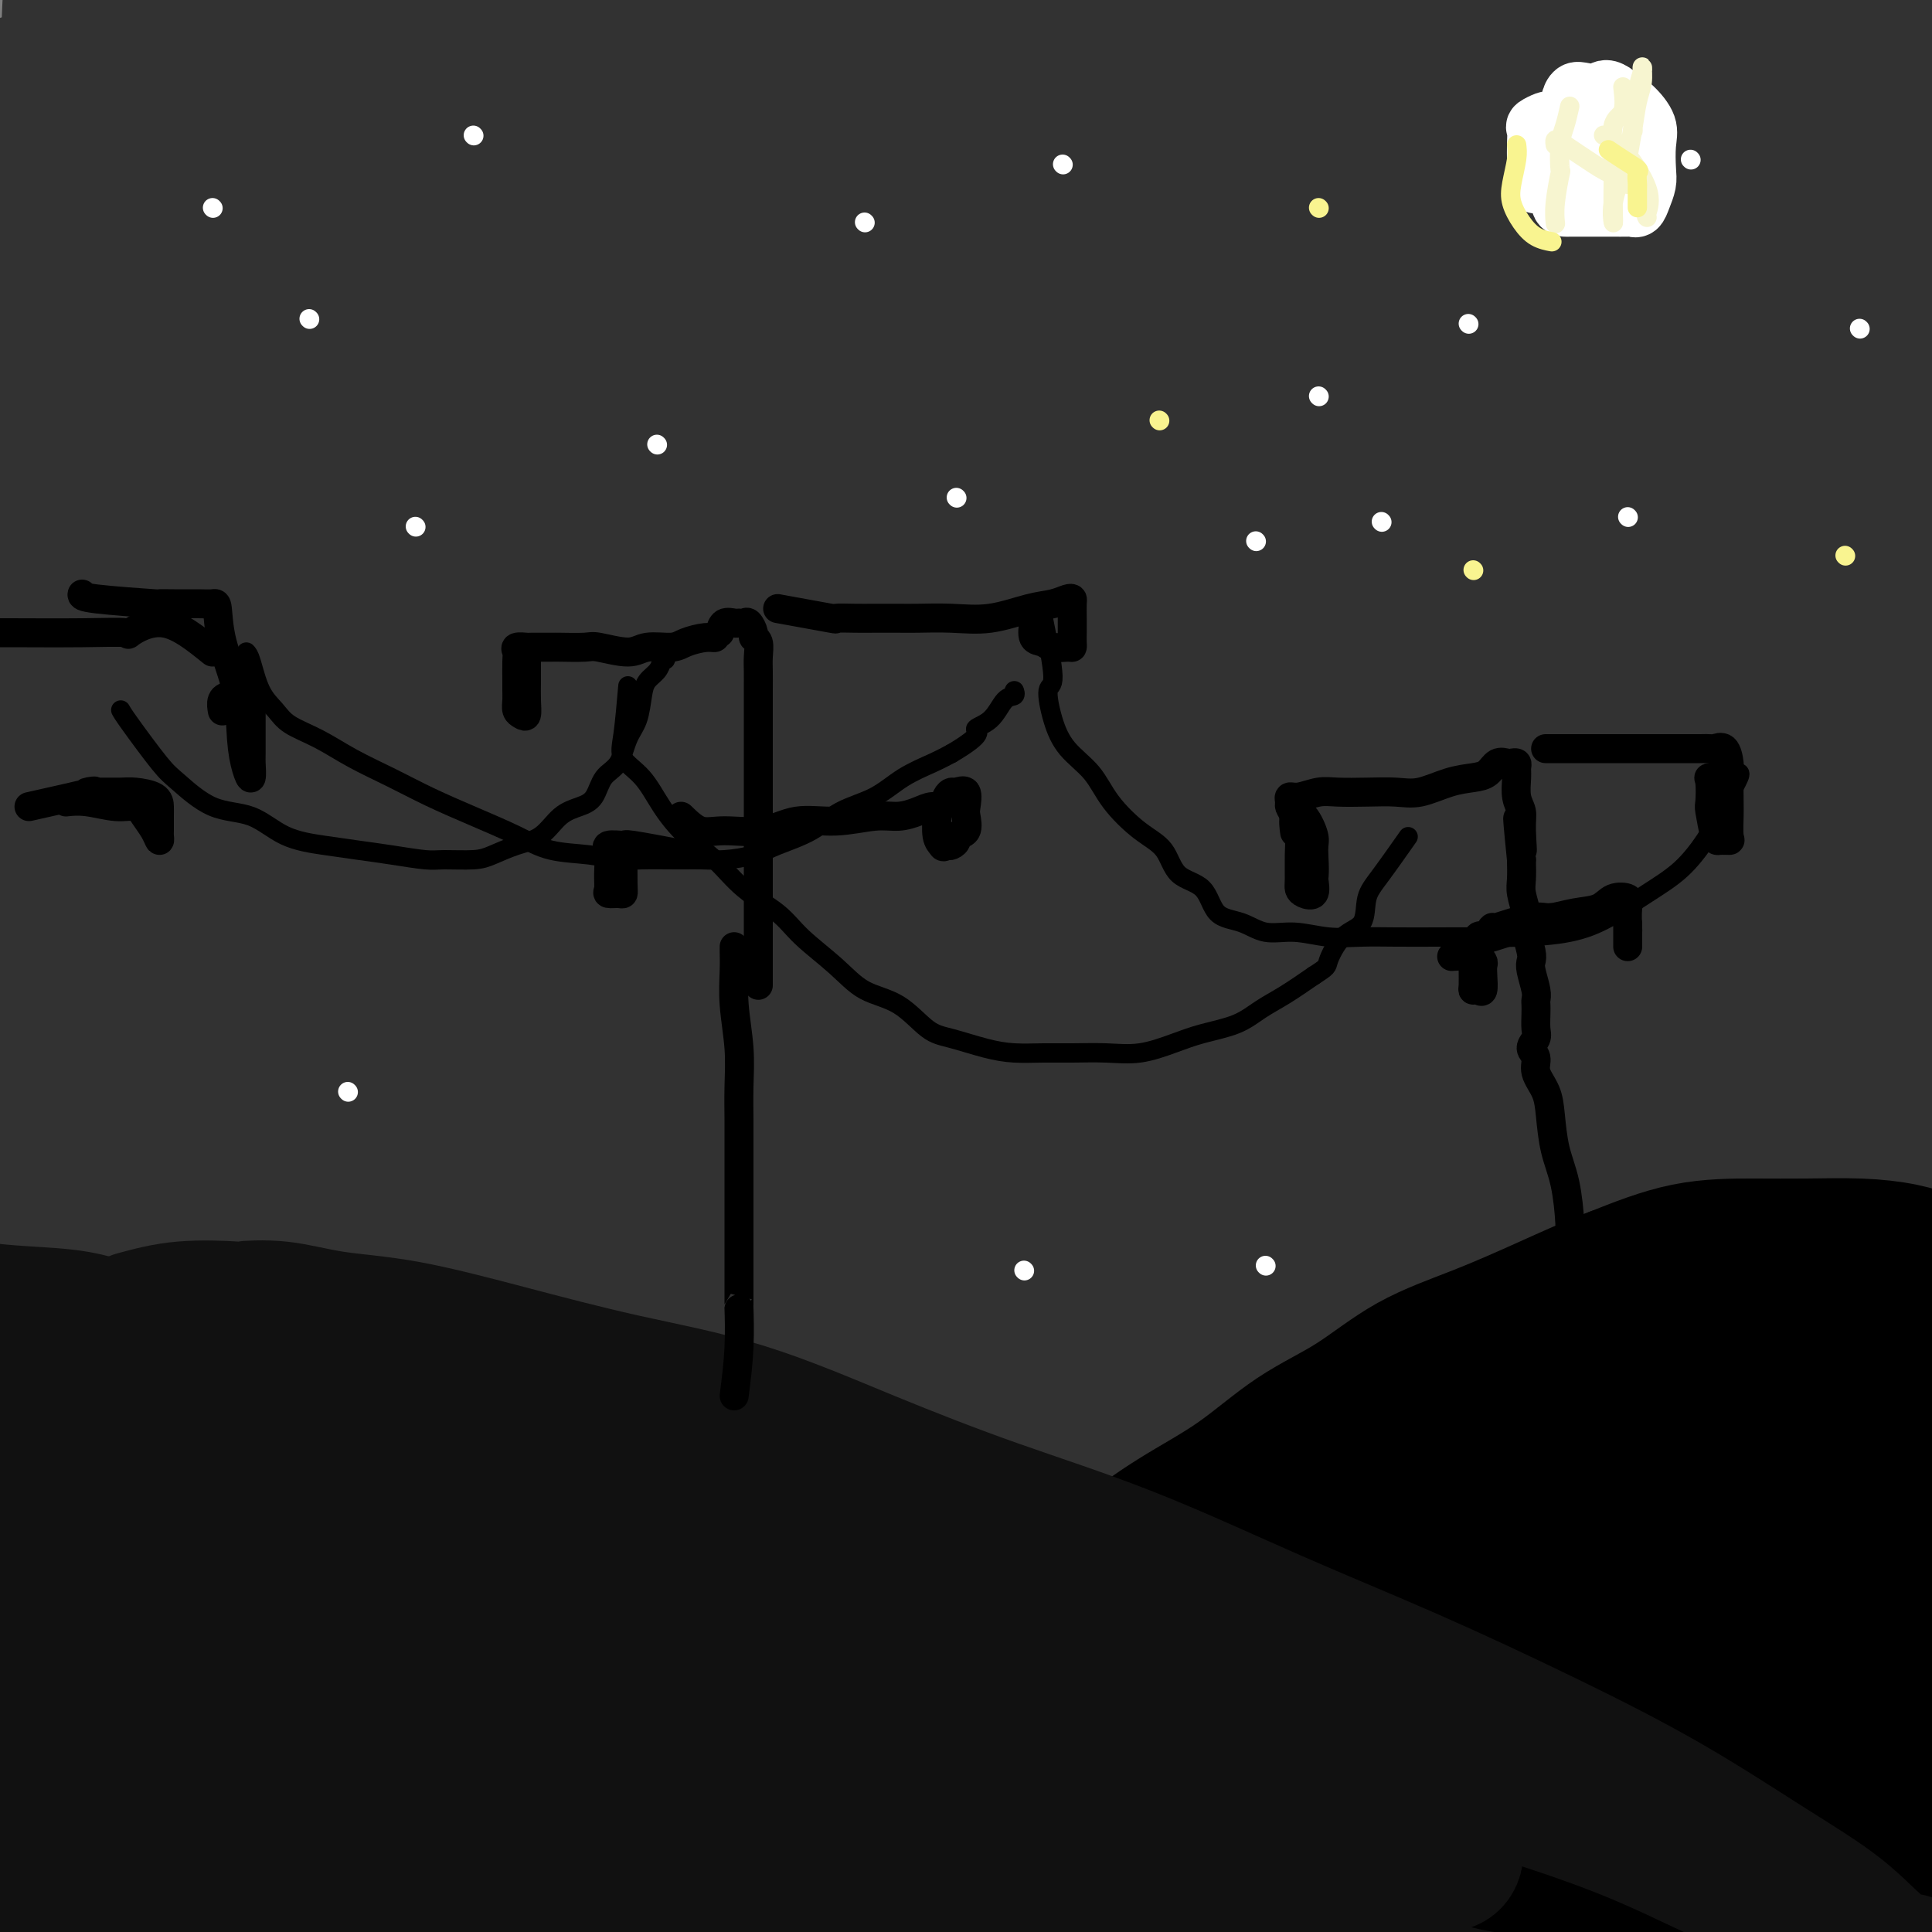 <svg viewBox='0 0 400 400' version='1.1' xmlns='http://www.w3.org/2000/svg' xmlns:xlink='http://www.w3.org/1999/xlink'><rect x="0" y="0" width="400" height="400" fill="#808080" stroke="none"/><g fill='none' stroke='rgb(50,50,50)' stroke-width='28' stroke-linecap='round' stroke-linejoin='round'><path d='M292,69c0.665,0.107 1.331,0.213 -7,-2c-8.331,-2.213 -25.657,-6.747 -33,-9c-7.343,-2.253 -4.703,-2.225 -10,-3c-5.297,-0.775 -18.532,-2.352 -32,-3c-13.468,-0.648 -27.168,-0.368 -38,0c-10.832,0.368 -18.794,0.822 -26,2c-7.206,1.178 -13.656,3.078 -17,4c-3.344,0.922 -3.583,0.865 -3,1c0.583,0.135 1.987,0.463 11,0c9.013,-0.463 25.635,-1.718 45,-4c19.365,-2.282 41.472,-5.593 63,-8c21.528,-2.407 42.479,-3.911 59,-6c16.521,-2.089 28.614,-4.763 38,-7c9.386,-2.237 16.064,-4.035 19,-5c2.936,-0.965 2.129,-1.096 0,-1c-2.129,0.096 -5.582,0.418 -15,0c-9.418,-0.418 -24.803,-1.577 -44,-3c-19.197,-1.423 -42.207,-3.110 -65,-4c-22.793,-0.890 -45.369,-0.985 -66,-1c-20.631,-0.015 -39.319,0.048 -56,0c-16.681,-0.048 -31.357,-0.209 -42,1c-10.643,1.209 -17.255,3.787 -20,5c-2.745,1.213 -1.624,1.063 0,1c1.624,-0.063 3.750,-0.037 12,0c8.250,0.037 22.623,0.084 42,-1c19.377,-1.084 43.759,-3.300 67,-5c23.241,-1.700 45.340,-2.884 67,-4c21.660,-1.116 42.881,-2.164 61,-3c18.119,-0.836 33.137,-1.462 43,-2c9.863,-0.538 14.572,-0.990 16,-1c1.428,-0.010 -0.423,0.420 -4,0c-3.577,-0.420 -8.879,-1.692 -21,-3c-12.121,-1.308 -31.060,-2.654 -50,-4'/><path d='M286,4c-23.469,-1.775 -44.640,-2.714 -68,-3c-23.360,-0.286 -48.907,0.080 -72,0c-23.093,-0.080 -43.731,-0.606 -63,1c-19.269,1.606 -37.171,5.344 -50,9c-12.829,3.656 -20.587,7.229 -24,9c-3.413,1.771 -2.482,1.742 -1,2c1.482,0.258 3.516,0.805 10,1c6.484,0.195 17.417,0.038 34,0c16.583,-0.038 38.817,0.044 62,0c23.183,-0.044 47.315,-0.213 70,-1c22.685,-0.787 43.922,-2.192 65,-3c21.078,-0.808 41.998,-1.018 58,-1c16.002,0.018 27.086,0.263 33,0c5.914,-0.263 6.660,-1.034 6,-1c-0.660,0.034 -2.724,0.871 -9,0c-6.276,-0.871 -16.765,-3.452 -33,-5c-16.235,-1.548 -38.217,-2.062 -62,-3c-23.783,-0.938 -49.368,-2.299 -74,-3c-24.632,-0.701 -48.312,-0.742 -71,0c-22.688,0.742 -44.383,2.266 -63,5c-18.617,2.734 -34.154,6.679 -41,10c-6.846,3.321 -5.001,6.018 -3,7c2.001,0.982 4.156,0.247 14,0c9.844,-0.247 27.376,-0.007 46,0c18.624,0.007 38.339,-0.219 60,0c21.661,0.219 45.268,0.885 68,2c22.732,1.115 44.588,2.680 67,4c22.412,1.320 45.380,2.394 67,3c21.620,0.606 41.891,0.745 56,1c14.109,0.255 22.054,0.628 30,1'/><path d='M398,39c42.459,1.539 4.608,-0.113 -16,0c-20.608,0.113 -23.973,1.990 -41,2c-17.027,0.010 -47.714,-1.847 -77,-2c-29.286,-0.153 -57.169,1.400 -84,2c-26.831,0.600 -52.609,0.248 -76,2c-23.391,1.752 -44.396,5.608 -60,9c-15.604,3.392 -25.807,6.322 -30,8c-4.193,1.678 -2.375,2.106 -1,2c1.375,-0.106 2.309,-0.746 8,-1c5.691,-0.254 16.139,-0.120 33,0c16.861,0.120 40.135,0.228 64,-1c23.865,-1.228 48.323,-3.793 72,-5c23.677,-1.207 46.574,-1.056 69,-1c22.426,0.056 44.380,0.019 64,0c19.620,-0.019 36.907,-0.018 47,0c10.093,0.018 12.994,0.055 14,0c1.006,-0.055 0.117,-0.200 -4,0c-4.117,0.200 -11.461,0.745 -25,1c-13.539,0.255 -33.272,0.221 -58,0c-24.728,-0.221 -54.452,-0.630 -83,0c-28.548,0.630 -55.921,2.298 -82,5c-26.079,2.702 -50.864,6.436 -71,10c-20.136,3.564 -35.623,6.956 -45,10c-9.377,3.044 -12.646,5.739 -13,7c-0.354,1.261 2.205,1.088 7,1c4.795,-0.088 11.826,-0.090 26,0c14.174,0.090 35.490,0.271 60,0c24.510,-0.271 52.214,-0.996 80,-2c27.786,-1.004 55.653,-2.287 81,-3c25.347,-0.713 48.173,-0.857 71,-1'/><path d='M328,82c60.661,-0.762 49.812,-0.167 50,0c0.188,0.167 11.411,-0.094 15,0c3.589,0.094 -0.458,0.543 -6,1c-5.542,0.457 -12.580,0.923 -27,1c-14.420,0.077 -36.223,-0.234 -62,0c-25.777,0.234 -55.528,1.013 -84,3c-28.472,1.987 -55.666,5.183 -80,8c-24.334,2.817 -45.807,5.256 -64,9c-18.193,3.744 -33.107,8.794 -41,12c-7.893,3.206 -8.766,4.567 -8,5c0.766,0.433 3.169,-0.062 11,0c7.831,0.062 21.088,0.682 42,0c20.912,-0.682 49.480,-2.666 79,-6c29.520,-3.334 59.994,-8.018 89,-11c29.006,-2.982 56.544,-4.260 80,-5c23.456,-0.740 42.830,-0.940 58,-1c15.170,-0.060 26.136,0.020 31,0c4.864,-0.020 3.626,-0.140 1,0c-2.626,0.140 -6.641,0.542 -16,0c-9.359,-0.542 -24.063,-2.026 -46,-2c-21.937,0.026 -51.108,1.563 -80,4c-28.892,2.437 -57.506,5.773 -85,10c-27.494,4.227 -53.869,9.346 -75,14c-21.131,4.654 -37.017,8.844 -49,13c-11.983,4.156 -20.061,8.278 -23,10c-2.939,1.722 -0.739,1.042 3,1c3.739,-0.042 9.016,0.552 24,1c14.984,0.448 39.676,0.749 68,0c28.324,-0.749 60.279,-2.548 92,-4c31.721,-1.452 63.206,-2.558 90,-3c26.794,-0.442 48.897,-0.221 71,0'/><path d='M386,142c47.477,-1.121 39.669,-0.424 38,0c-1.669,0.424 2.799,0.575 2,1c-0.799,0.425 -6.867,1.126 -18,2c-11.133,0.874 -27.333,1.923 -51,3c-23.667,1.077 -54.802,2.182 -85,4c-30.198,1.818 -59.460,4.348 -87,7c-27.540,2.652 -53.357,5.427 -75,9c-21.643,3.573 -39.111,7.943 -52,12c-12.889,4.057 -21.198,7.800 -25,10c-3.802,2.200 -3.097,2.858 -1,3c2.097,0.142 5.584,-0.230 16,0c10.416,0.230 27.759,1.064 52,1c24.241,-0.064 55.380,-1.026 86,-3c30.620,-1.974 60.720,-4.959 88,-7c27.280,-2.041 51.741,-3.136 73,-4c21.259,-0.864 39.315,-1.496 50,-2c10.685,-0.504 13.998,-0.880 15,-1c1.002,-0.120 -0.307,0.017 -7,0c-6.693,-0.017 -18.772,-0.187 -39,0c-20.228,0.187 -48.607,0.732 -80,3c-31.393,2.268 -65.799,6.257 -98,11c-32.201,4.743 -62.196,10.238 -90,16c-27.804,5.762 -53.415,11.792 -73,19c-19.585,7.208 -33.142,15.594 -37,21c-3.858,5.406 1.984,7.833 2,9c0.016,1.167 -5.794,1.076 3,1c8.794,-0.076 32.194,-0.136 61,-2c28.806,-1.864 63.020,-5.530 98,-9c34.980,-3.470 70.725,-6.742 104,-9c33.275,-2.258 64.078,-3.502 90,-4c25.922,-0.498 46.961,-0.249 68,0'/><path d='M414,233c31.458,-0.708 31.105,-0.480 31,0c-0.105,0.480 0.040,1.210 -3,2c-3.040,0.790 -9.264,1.638 -25,2c-15.736,0.362 -40.982,0.238 -70,1c-29.018,0.762 -61.807,2.410 -93,5c-31.193,2.590 -60.791,6.123 -90,10c-29.209,3.877 -58.031,8.099 -82,13c-23.969,4.901 -43.086,10.483 -55,15c-11.914,4.517 -16.624,7.971 -19,10c-2.376,2.029 -2.418,2.633 2,3c4.418,0.367 13.298,0.496 30,1c16.702,0.504 41.228,1.384 70,0c28.772,-1.384 61.790,-5.033 94,-8c32.210,-2.967 63.613,-5.251 92,-6c28.387,-0.749 53.759,0.037 76,0c22.241,-0.037 41.351,-0.897 53,0c11.649,0.897 15.838,3.552 17,5c1.162,1.448 -0.704,1.690 -6,2c-5.296,0.310 -14.022,0.689 -32,1c-17.978,0.311 -45.209,0.555 -74,2c-28.791,1.445 -59.143,4.090 -90,7c-30.857,2.910 -62.218,6.085 -90,10c-27.782,3.915 -51.984,8.570 -74,13c-22.016,4.430 -41.846,8.635 -52,11c-10.154,2.365 -10.631,2.891 -10,3c0.631,0.109 2.370,-0.199 8,0c5.630,0.199 15.149,0.904 35,0c19.851,-0.904 50.032,-3.418 79,-5c28.968,-1.582 56.722,-2.234 85,-3c28.278,-0.766 57.079,-1.648 79,-2c21.921,-0.352 36.960,-0.176 52,0'/><path d='M352,325c56.012,-1.738 27.040,-1.082 16,-1c-11.040,0.082 -4.150,-0.411 -5,-2c-0.850,-1.589 -9.442,-4.275 -19,-7c-9.558,-2.725 -20.082,-5.489 -36,-7c-15.918,-1.511 -37.231,-1.768 -58,-2c-20.769,-0.232 -40.993,-0.440 -61,0c-20.007,0.440 -39.796,1.526 -59,4c-19.204,2.474 -37.823,6.334 -55,9c-17.177,2.666 -32.913,4.138 -45,5c-12.087,0.862 -20.526,1.115 -26,-1c-5.474,-2.115 -7.982,-6.598 -9,-12c-1.018,-5.402 -0.544,-11.721 1,-22c1.544,-10.279 4.159,-24.517 8,-42c3.841,-17.483 8.909,-38.212 13,-58c4.091,-19.788 7.204,-38.634 11,-56c3.796,-17.366 8.274,-33.252 12,-47c3.726,-13.748 6.699,-25.359 9,-34c2.301,-8.641 3.930,-14.311 5,-17c1.070,-2.689 1.581,-2.398 2,0c0.419,2.398 0.745,6.902 0,12c-0.745,5.098 -2.561,10.789 -6,23c-3.439,12.211 -8.501,30.940 -14,51c-5.499,20.060 -11.434,41.450 -16,62c-4.566,20.550 -7.762,40.261 -10,59c-2.238,18.739 -3.517,36.506 -4,50c-0.483,13.494 -0.171,22.715 0,27c0.171,4.285 0.201,3.634 0,2c-0.201,-1.634 -0.631,-4.253 0,-13c0.631,-8.747 2.324,-23.624 4,-44c1.676,-20.376 3.336,-46.250 4,-73c0.664,-26.750 0.332,-54.375 0,-82'/><path d='M14,109c0.855,-27.034 2.993,-53.619 6,-74c3.007,-20.381 6.882,-34.558 10,-43c3.118,-8.442 5.480,-11.147 7,-11c1.520,0.147 2.198,3.148 3,8c0.802,4.852 1.729,11.556 2,26c0.271,14.444 -0.115,36.627 -1,62c-0.885,25.373 -2.268,53.934 -3,81c-0.732,27.066 -0.814,52.637 -1,76c-0.186,23.363 -0.477,44.520 -1,61c-0.523,16.480 -1.279,28.285 -2,35c-0.721,6.715 -1.408,8.339 -2,9c-0.592,0.661 -1.089,0.357 -2,-4c-0.911,-4.357 -2.236,-12.768 -3,-30c-0.764,-17.232 -0.967,-43.285 -1,-68c-0.033,-24.715 0.103,-48.092 0,-72c-0.103,-23.908 -0.445,-48.347 0,-71c0.445,-22.653 1.678,-43.520 3,-58c1.322,-14.480 2.733,-22.573 4,-25c1.267,-2.427 2.390,0.811 3,6c0.610,5.189 0.707,12.330 0,25c-0.707,12.670 -2.217,30.870 -3,54c-0.783,23.130 -0.840,51.192 -1,79c-0.160,27.808 -0.422,55.362 1,82c1.422,26.638 4.528,52.358 8,75c3.472,22.642 7.310,42.205 10,54c2.690,11.795 4.231,15.821 5,17c0.769,1.179 0.767,-0.491 1,-8c0.233,-7.509 0.702,-20.858 1,-46c0.298,-25.142 0.426,-62.077 0,-99c-0.426,-36.923 -1.408,-73.835 -1,-106c0.408,-32.165 2.204,-59.582 4,-87'/><path d='M61,57c3.063,-24.656 8.720,-42.796 13,-54c4.280,-11.204 7.183,-15.471 9,-16c1.817,-0.529 2.549,2.679 3,9c0.451,6.321 0.621,15.755 -1,35c-1.621,19.245 -5.033,48.303 -7,78c-1.967,29.697 -2.487,60.035 -3,90c-0.513,29.965 -1.017,59.557 -1,84c0.017,24.443 0.556,43.735 1,54c0.444,10.265 0.795,11.501 1,11c0.205,-0.501 0.265,-2.739 1,-16c0.735,-13.261 2.146,-37.543 3,-67c0.854,-29.457 1.150,-64.088 4,-95c2.850,-30.912 8.253,-58.105 13,-82c4.747,-23.895 8.839,-44.493 13,-58c4.161,-13.507 8.390,-19.922 11,-22c2.610,-2.078 3.599,0.181 3,6c-0.599,5.819 -2.788,15.199 -6,33c-3.212,17.801 -7.449,44.024 -11,72c-3.551,27.976 -6.417,57.706 -8,86c-1.583,28.294 -1.885,55.151 -2,74c-0.115,18.849 -0.044,29.689 0,35c0.044,5.311 0.062,5.094 0,2c-0.062,-3.094 -0.205,-9.063 2,-24c2.205,-14.937 6.756,-38.841 10,-67c3.244,-28.159 5.181,-60.572 9,-90c3.819,-29.428 9.522,-55.872 15,-76c5.478,-20.128 10.733,-33.940 14,-40c3.267,-6.060 4.546,-4.366 5,0c0.454,4.366 0.084,11.406 -2,28c-2.084,16.594 -5.881,42.741 -9,72c-3.119,29.259 -5.559,61.629 -8,94'/><path d='M133,213c-3.557,46.260 -2.948,64.912 -3,83c-0.052,18.088 -0.765,35.614 -1,44c-0.235,8.386 0.007,7.631 0,4c-0.007,-3.631 -0.264,-10.139 1,-28c1.264,-17.861 4.048,-47.076 7,-79c2.952,-31.924 6.073,-66.557 11,-97c4.927,-30.443 11.659,-56.695 18,-79c6.341,-22.305 12.289,-40.662 16,-50c3.711,-9.338 5.184,-9.657 6,-7c0.816,2.657 0.975,8.291 -2,23c-2.975,14.709 -9.084,38.493 -14,67c-4.916,28.507 -8.641,61.737 -12,92c-3.359,30.263 -6.354,57.557 -8,80c-1.646,22.443 -1.943,40.033 -2,49c-0.057,8.967 0.127,9.311 0,8c-0.127,-1.311 -0.566,-4.278 2,-17c2.566,-12.722 8.137,-35.200 13,-63c4.863,-27.800 9.019,-60.922 14,-95c4.981,-34.078 10.789,-69.112 17,-98c6.211,-28.888 12.826,-51.630 18,-65c5.174,-13.370 8.907,-17.369 11,-17c2.093,0.369 2.547,5.105 1,16c-1.547,10.895 -5.093,27.950 -10,52c-4.907,24.050 -11.175,55.095 -16,87c-4.825,31.905 -8.208,64.671 -10,95c-1.792,30.329 -1.993,58.223 -2,80c-0.007,21.777 0.180,37.437 0,45c-0.180,7.563 -0.729,7.027 -1,0c-0.271,-7.027 -0.265,-20.546 1,-47c1.265,-26.454 3.790,-65.844 8,-103c4.210,-37.156 10.105,-72.078 16,-107'/><path d='M212,86c6.754,-32.718 15.639,-61.011 23,-80c7.361,-18.989 13.199,-28.672 17,-32c3.801,-3.328 5.564,-0.300 5,8c-0.564,8.300 -3.454,21.873 -8,44c-4.546,22.127 -10.749,52.808 -16,85c-5.251,32.192 -9.551,65.893 -12,97c-2.449,31.107 -3.047,59.619 -4,81c-0.953,21.381 -2.263,35.631 -3,43c-0.737,7.369 -0.903,7.857 -1,4c-0.097,-3.857 -0.126,-12.059 1,-32c1.126,-19.941 3.406,-51.622 7,-87c3.594,-35.378 8.502,-74.452 15,-108c6.498,-33.548 14.585,-61.568 23,-84c8.415,-22.432 17.156,-39.276 22,-47c4.844,-7.724 5.789,-6.329 5,-1c-0.789,5.329 -3.312,14.593 -8,33c-4.688,18.407 -11.541,45.959 -18,78c-6.459,32.041 -12.525,68.573 -17,101c-4.475,32.427 -7.361,60.749 -9,84c-1.639,23.251 -2.033,41.432 -2,51c0.033,9.568 0.493,10.523 1,9c0.507,-1.523 1.060,-5.526 4,-20c2.940,-14.474 8.265,-39.420 13,-70c4.735,-30.580 8.880,-66.793 14,-103c5.120,-36.207 11.216,-72.406 19,-101c7.784,-28.594 17.257,-49.581 24,-63c6.743,-13.419 10.757,-19.270 13,-20c2.243,-0.730 2.715,3.660 1,14c-1.715,10.340 -5.615,26.630 -11,51c-5.385,24.370 -12.253,56.820 -17,90c-4.747,33.180 -7.374,67.090 -10,101'/><path d='M283,212c-1.804,31.286 -1.312,59.001 -1,77c0.312,17.999 0.446,26.283 0,30c-0.446,3.717 -1.472,2.867 0,-8c1.472,-10.867 5.442,-31.751 9,-61c3.558,-29.249 6.702,-66.864 11,-105c4.298,-38.136 9.748,-76.794 16,-109c6.252,-32.206 13.306,-57.960 18,-73c4.694,-15.040 7.028,-19.367 8,-19c0.972,0.367 0.583,5.428 -3,18c-3.583,12.572 -10.360,32.656 -17,59c-6.640,26.344 -13.145,58.950 -18,92c-4.855,33.050 -8.062,66.545 -10,96c-1.938,29.455 -2.608,54.868 -3,72c-0.392,17.132 -0.506,25.981 -1,30c-0.494,4.019 -1.366,3.208 0,-5c1.366,-8.208 4.971,-23.812 8,-49c3.029,-25.188 5.481,-59.961 10,-95c4.519,-35.039 11.106,-70.343 18,-100c6.894,-29.657 14.097,-53.667 19,-69c4.903,-15.333 7.507,-21.989 9,-24c1.493,-2.011 1.877,0.622 -1,11c-2.877,10.378 -9.014,28.502 -15,53c-5.986,24.498 -11.822,55.370 -16,87c-4.178,31.630 -6.697,64.019 -8,93c-1.303,28.981 -1.391,54.554 -1,73c0.391,18.446 1.259,29.767 2,35c0.741,5.233 1.353,4.380 4,-2c2.647,-6.380 7.328,-18.287 11,-38c3.672,-19.713 6.335,-47.230 9,-80c2.665,-32.770 5.333,-70.791 9,-103c3.667,-32.209 8.334,-58.604 13,-85'/><path d='M363,13c3.917,-21.199 7.209,-31.698 9,-36c1.791,-4.302 2.081,-2.409 1,4c-1.081,6.409 -3.534,17.333 -7,36c-3.466,18.667 -7.946,45.077 -12,73c-4.054,27.923 -7.681,57.361 -9,87c-1.319,29.639 -0.330,59.480 0,84c0.330,24.520 -0.001,43.718 0,55c0.001,11.282 0.333,14.648 1,14c0.667,-0.648 1.668,-5.310 3,-19c1.332,-13.690 2.994,-36.409 5,-66c2.006,-29.591 4.355,-66.053 8,-101c3.645,-34.947 8.586,-68.377 14,-97c5.414,-28.623 11.303,-52.438 16,-66c4.697,-13.562 8.204,-16.872 10,-17c1.796,-0.128 1.880,2.926 0,14c-1.880,11.074 -5.725,30.166 -10,56c-4.275,25.834 -8.980,58.408 -13,92c-4.020,33.592 -7.355,68.201 -11,98c-3.645,29.799 -7.599,54.787 -10,74c-2.401,19.213 -3.249,32.652 -4,39c-0.751,6.348 -1.405,5.605 -1,2c0.405,-3.605 1.868,-10.071 5,-24c3.132,-13.929 7.931,-35.322 12,-60c4.069,-24.678 7.406,-52.642 11,-83c3.594,-30.358 7.444,-63.111 12,-98c4.556,-34.889 9.819,-71.914 15,-95c5.181,-23.086 10.281,-32.233 13,-36c2.719,-3.767 3.059,-2.154 3,4c-0.059,6.154 -0.516,16.849 -4,33c-3.484,16.151 -9.995,37.757 -15,62c-5.005,24.243 -8.502,51.121 -12,78'/><path d='M393,120c-3.447,26.906 -6.066,55.170 -7,82c-0.934,26.830 -0.183,52.226 0,74c0.183,21.774 -0.203,39.927 0,51c0.203,11.073 0.996,15.065 2,16c1.004,0.935 2.220,-1.189 4,-10c1.780,-8.811 4.124,-24.310 5,-47c0.876,-22.690 0.286,-52.570 1,-82c0.714,-29.430 2.733,-58.409 6,-83c3.267,-24.591 7.781,-44.793 12,-57c4.219,-12.207 8.142,-16.418 10,-18c1.858,-1.582 1.649,-0.534 2,4c0.351,4.534 1.261,12.553 0,25c-1.261,12.447 -4.694,29.322 -7,49c-2.306,19.678 -3.486,42.160 -4,64c-0.514,21.840 -0.363,43.040 -1,62c-0.637,18.960 -2.062,35.682 -4,48c-1.938,12.318 -4.391,20.234 -7,24c-2.609,3.766 -5.376,3.383 -7,2c-1.624,-1.383 -2.106,-3.767 -2,-11c0.106,-7.233 0.800,-19.315 -1,-40c-1.800,-20.685 -6.095,-49.974 -9,-82c-2.905,-32.026 -4.421,-66.788 -5,-97c-0.579,-30.212 -0.221,-55.873 0,-72c0.221,-16.127 0.307,-22.721 -1,-26c-1.307,-3.279 -4.006,-3.243 -8,1c-3.994,4.243 -9.283,12.694 -14,25c-4.717,12.306 -8.861,28.466 -13,49c-4.139,20.534 -8.274,45.442 -12,72c-3.726,26.558 -7.041,54.766 -10,82c-2.959,27.234 -5.560,53.496 -9,75c-3.440,21.504 -7.720,38.252 -12,55'/><path d='M302,355c-3.952,12.989 -7.833,17.961 -11,19c-3.167,1.039 -5.621,-1.853 -7,-11c-1.379,-9.147 -1.683,-24.547 -3,-49c-1.317,-24.453 -3.647,-57.960 -5,-88c-1.353,-30.040 -1.730,-56.614 1,-78c2.730,-21.386 8.568,-37.584 12,-49c3.432,-11.416 4.457,-18.050 5,-21c0.543,-2.950 0.603,-2.216 0,2c-0.603,4.216 -1.871,11.915 -5,24c-3.129,12.085 -8.121,28.555 -12,48c-3.879,19.445 -6.646,41.865 -9,64c-2.354,22.135 -4.294,43.987 -6,63c-1.706,19.013 -3.176,35.189 -4,46c-0.824,10.811 -1.000,16.259 -1,18c-0.000,1.741 0.175,-0.224 0,-6c-0.175,-5.776 -0.702,-15.364 0,-31c0.702,-15.636 2.631,-37.321 4,-61c1.369,-23.679 2.178,-49.351 4,-73c1.822,-23.649 4.656,-45.276 8,-59c3.344,-13.724 7.196,-19.544 9,-22c1.804,-2.456 1.559,-1.547 2,3c0.441,4.547 1.566,12.732 0,25c-1.566,12.268 -5.824,28.618 -10,48c-4.176,19.382 -8.272,41.797 -13,62c-4.728,20.203 -10.090,38.196 -15,54c-4.910,15.804 -9.369,29.419 -14,37c-4.631,7.581 -9.434,9.128 -13,7c-3.566,-2.128 -5.894,-7.931 -8,-19c-2.106,-11.069 -3.990,-27.403 -5,-47c-1.010,-19.597 -1.146,-42.456 -1,-61c0.146,-18.544 0.573,-32.772 1,-47'/><path d='M206,153c0.848,-22.285 2.966,-23.997 4,-26c1.034,-2.003 0.982,-4.297 0,-2c-0.982,2.297 -2.895,9.186 -6,18c-3.105,8.814 -7.401,19.554 -12,35c-4.599,15.446 -9.499,35.599 -14,55c-4.501,19.401 -8.603,38.049 -12,55c-3.397,16.951 -6.091,32.206 -9,42c-2.909,9.794 -6.035,14.128 -8,15c-1.965,0.872 -2.769,-1.716 -3,-8c-0.231,-6.284 0.112,-16.264 0,-31c-0.112,-14.736 -0.677,-34.230 -1,-53c-0.323,-18.770 -0.403,-36.818 1,-53c1.403,-16.182 4.289,-30.498 6,-39c1.711,-8.502 2.247,-11.189 3,-12c0.753,-0.811 1.722,0.256 1,6c-0.722,5.744 -3.137,16.167 -6,29c-2.863,12.833 -6.175,28.077 -9,46c-2.825,17.923 -5.162,38.524 -7,57c-1.838,18.476 -3.175,34.828 -5,48c-1.825,13.172 -4.136,23.163 -5,28c-0.864,4.837 -0.280,4.521 0,2c0.280,-2.521 0.254,-7.248 0,-18c-0.254,-10.752 -0.738,-27.530 0,-47c0.738,-19.470 2.699,-41.634 5,-62c2.301,-20.366 4.942,-38.934 7,-54c2.058,-15.066 3.535,-26.628 4,-32c0.465,-5.372 -0.080,-4.553 0,-1c0.080,3.553 0.784,9.839 -1,19c-1.784,9.161 -6.057,21.197 -10,36c-3.943,14.803 -7.555,32.372 -11,48c-3.445,15.628 -6.722,29.314 -10,43'/><path d='M108,297c-6.489,25.024 -7.212,24.084 -8,25c-0.788,0.916 -1.641,3.686 -2,2c-0.359,-1.686 -0.224,-7.830 0,-18c0.224,-10.170 0.537,-24.366 2,-41c1.463,-16.634 4.076,-35.705 7,-53c2.924,-17.295 6.159,-32.814 8,-46c1.841,-13.186 2.288,-24.040 3,-29c0.712,-4.960 1.688,-4.025 2,-1c0.312,3.025 -0.039,8.139 -2,16c-1.961,7.861 -5.532,18.468 -9,33c-3.468,14.532 -6.832,32.989 -10,50c-3.168,17.011 -6.141,32.577 -10,45c-3.859,12.423 -8.606,21.704 -12,26c-3.394,4.296 -5.437,3.607 -7,1c-1.563,-2.607 -2.647,-7.130 -4,-17c-1.353,-9.870 -2.975,-25.085 -6,-44c-3.025,-18.915 -7.451,-41.530 -12,-63c-4.549,-21.470 -9.219,-41.794 -13,-62c-3.781,-20.206 -6.672,-40.293 -9,-59c-2.328,-18.707 -4.093,-36.032 -5,-48c-0.907,-11.968 -0.954,-18.577 -1,-22c-0.046,-3.423 -0.089,-3.658 0,-2c0.089,1.658 0.312,5.211 0,10c-0.312,4.789 -1.160,10.814 -3,19c-1.840,8.186 -4.674,18.533 -7,31c-2.326,12.467 -4.144,27.054 -5,41c-0.856,13.946 -0.752,27.251 -1,40c-0.248,12.749 -0.850,24.943 0,34c0.850,9.057 3.152,14.977 5,18c1.848,3.023 3.242,3.149 4,1c0.758,-2.149 0.879,-6.575 1,-11'/><path d='M14,173c0.156,-5.566 0.046,-13.980 0,-26c-0.046,-12.020 -0.027,-27.646 0,-43c0.027,-15.354 0.064,-30.436 0,-45c-0.064,-14.564 -0.228,-28.612 0,-42c0.228,-13.388 0.850,-26.118 2,-35c1.150,-8.882 2.830,-13.915 5,-16c2.170,-2.085 4.832,-1.221 6,2c1.168,3.221 0.842,8.801 1,16c0.158,7.199 0.798,16.018 1,28c0.202,11.982 -0.036,27.128 0,43c0.036,15.872 0.346,32.471 0,49c-0.346,16.529 -1.346,32.989 -2,48c-0.654,15.011 -0.960,28.574 -2,42c-1.040,13.426 -2.815,26.715 -4,35c-1.185,8.285 -1.781,11.565 -2,13c-0.219,1.435 -0.059,1.024 0,-2c0.059,-3.024 0.019,-8.660 0,-17c-0.019,-8.340 -0.016,-19.382 0,-35c0.016,-15.618 0.046,-35.811 0,-54c-0.046,-18.189 -0.169,-34.373 0,-47c0.169,-12.627 0.630,-21.698 1,-25c0.370,-3.302 0.649,-0.836 1,4c0.351,4.836 0.774,12.044 1,20c0.226,7.956 0.256,16.662 0,29c-0.256,12.338 -0.796,28.308 -1,46c-0.204,17.692 -0.070,37.105 0,56c0.070,18.895 0.077,37.273 0,54c-0.077,16.727 -0.237,31.803 0,45c0.237,13.197 0.872,24.515 -1,30c-1.872,5.485 -6.249,5.139 -8,5c-1.751,-0.139 -0.875,-0.069 0,0'/></g>
<g fill='none' stroke='rgb(0,0,0)' stroke-width='28' stroke-linecap='round' stroke-linejoin='round'><path d='M371,288c-0.770,0.307 -1.540,0.614 -5,1c-3.460,0.386 -9.608,0.850 -12,1c-2.392,0.150 -1.026,-0.016 -2,0c-0.974,0.016 -4.287,0.214 -7,1c-2.713,0.786 -4.824,2.160 -8,3c-3.176,0.840 -7.416,1.144 -12,2c-4.584,0.856 -9.510,2.262 -15,4c-5.490,1.738 -11.543,3.806 -17,6c-5.457,2.194 -10.319,4.513 -15,7c-4.681,2.487 -9.182,5.141 -14,8c-4.818,2.859 -9.954,5.923 -15,10c-5.046,4.077 -10.003,9.168 -15,14c-4.997,4.832 -10.033,9.404 -15,14c-4.967,4.596 -9.867,9.214 -14,14c-4.133,4.786 -7.501,9.739 -11,14c-3.499,4.261 -7.128,7.829 -10,11c-2.872,3.171 -4.988,5.943 -6,8c-1.012,2.057 -0.919,3.398 0,3c0.919,-0.398 2.666,-2.535 4,-4c1.334,-1.465 2.256,-2.256 4,-4c1.744,-1.744 4.310,-4.440 7,-7c2.690,-2.560 5.503,-4.986 10,-9c4.497,-4.014 10.678,-9.618 18,-16c7.322,-6.382 15.785,-13.542 25,-20c9.215,-6.458 19.182,-12.214 28,-17c8.818,-4.786 16.487,-8.602 24,-12c7.513,-3.398 14.869,-6.376 22,-9c7.131,-2.624 14.037,-4.892 21,-7c6.963,-2.108 13.981,-4.054 21,-6'/><path d='M362,298c9.608,-2.630 12.627,-2.705 17,-3c4.373,-0.295 10.098,-0.808 15,-1c4.902,-0.192 8.980,-0.062 12,0c3.020,0.062 4.982,0.056 7,0c2.018,-0.056 4.093,-0.161 4,0c-0.093,0.161 -2.353,0.587 -4,1c-1.647,0.413 -2.681,0.811 -5,1c-2.319,0.189 -5.922,0.168 -10,1c-4.078,0.832 -8.631,2.518 -16,5c-7.369,2.482 -17.554,5.762 -28,10c-10.446,4.238 -21.152,9.435 -32,15c-10.848,5.565 -21.839,11.497 -33,18c-11.161,6.503 -22.492,13.577 -33,21c-10.508,7.423 -20.192,15.193 -29,22c-8.808,6.807 -16.739,12.649 -22,17c-5.261,4.351 -7.851,7.211 -9,9c-1.149,1.789 -0.858,2.509 -1,3c-0.142,0.491 -0.718,0.754 1,0c1.718,-0.754 5.731,-2.524 12,-7c6.269,-4.476 14.794,-11.657 27,-20c12.206,-8.343 28.094,-17.848 43,-27c14.906,-9.152 28.832,-17.951 42,-26c13.168,-8.049 25.580,-15.348 38,-21c12.420,-5.652 24.847,-9.658 35,-13c10.153,-3.342 18.031,-6.019 24,-7c5.969,-0.981 10.030,-0.264 12,0c1.970,0.264 1.849,0.075 1,0c-0.849,-0.075 -2.424,-0.038 -4,0'/><path d='M426,296c-2.837,0.520 -8.431,1.820 -16,4c-7.569,2.180 -17.115,5.239 -29,10c-11.885,4.761 -26.111,11.224 -40,19c-13.889,7.776 -27.443,16.866 -41,26c-13.557,9.134 -27.119,18.312 -38,27c-10.881,8.688 -19.083,16.887 -26,24c-6.917,7.113 -12.551,13.141 -15,16c-2.449,2.859 -1.713,2.548 -2,3c-0.287,0.452 -1.595,1.665 1,0c2.595,-1.665 9.095,-6.209 20,-13c10.905,-6.791 26.215,-15.831 42,-26c15.785,-10.169 32.046,-21.468 47,-30c14.954,-8.532 28.602,-14.298 41,-20c12.398,-5.702 23.547,-11.340 33,-15c9.453,-3.660 17.209,-5.342 21,-6c3.791,-0.658 3.617,-0.292 3,0c-0.617,0.292 -1.677,0.511 -5,2c-3.323,1.489 -8.908,4.248 -18,8c-9.092,3.752 -21.691,8.499 -35,15c-13.309,6.501 -27.329,14.758 -41,23c-13.671,8.242 -26.992,16.470 -38,24c-11.008,7.530 -19.703,14.362 -25,19c-5.297,4.638 -7.197,7.084 -8,8c-0.803,0.916 -0.510,0.304 1,0c1.510,-0.304 4.235,-0.301 10,-2c5.765,-1.699 14.568,-5.100 28,-12c13.432,-6.900 31.491,-17.299 48,-26c16.509,-8.701 31.466,-15.703 44,-22c12.534,-6.297 22.644,-11.888 30,-15c7.356,-3.112 11.959,-3.746 14,-4c2.041,-0.254 1.521,-0.127 1,0'/><path d='M433,333c1.629,-0.460 -1.798,0.389 -6,2c-4.202,1.611 -9.180,3.983 -18,8c-8.820,4.017 -21.482,9.678 -35,16c-13.518,6.322 -27.890,13.306 -41,21c-13.110,7.694 -24.957,16.097 -35,23c-10.043,6.903 -18.283,12.304 -22,15c-3.717,2.696 -2.913,2.685 -2,3c0.913,0.315 1.934,0.954 6,0c4.066,-0.954 11.177,-3.503 22,-7c10.823,-3.497 25.357,-7.943 40,-13c14.643,-5.057 29.395,-10.724 42,-16c12.605,-5.276 23.062,-10.160 32,-14c8.938,-3.840 16.356,-6.635 18,-7c1.644,-0.365 -2.486,1.699 -8,4c-5.514,2.301 -12.411,4.838 -21,9c-8.589,4.162 -18.870,9.950 -29,15c-10.130,5.050 -20.107,9.360 -27,14c-6.893,4.640 -10.700,9.608 -13,12c-2.300,2.392 -3.091,2.209 -2,2c1.091,-0.209 4.064,-0.444 10,-2c5.936,-1.556 14.833,-4.432 24,-8c9.167,-3.568 18.602,-7.828 27,-12c8.398,-4.172 15.759,-8.255 21,-11c5.241,-2.745 8.364,-4.151 8,-5c-0.364,-0.849 -4.213,-1.139 -8,0c-3.787,1.139 -7.510,3.707 -11,6c-3.490,2.293 -6.747,4.310 -9,6c-2.253,1.690 -3.501,3.054 -4,4c-0.499,0.946 -0.250,1.473 0,2'/><path d='M392,400c-1.703,2.001 0.538,1.003 4,0c3.462,-1.003 8.144,-2.011 12,-4c3.856,-1.989 6.887,-4.958 9,-8c2.113,-3.042 3.308,-6.156 4,-10c0.692,-3.844 0.879,-8.420 0,-13c-0.879,-4.580 -2.826,-9.166 -5,-14c-2.174,-4.834 -4.574,-9.916 -6,-15c-1.426,-5.084 -1.877,-10.169 -2,-15c-0.123,-4.831 0.082,-9.407 0,-13c-0.082,-3.593 -0.450,-6.204 1,-8c1.450,-1.796 4.720,-2.776 7,-4c2.280,-1.224 3.570,-2.691 5,-4c1.430,-1.309 3.000,-2.460 5,-4c2.000,-1.540 4.430,-3.470 6,-5c1.570,-1.530 2.280,-2.660 3,-4c0.720,-1.340 1.450,-2.888 2,-4c0.550,-1.112 0.919,-1.787 1,-3c0.081,-1.213 -0.127,-2.965 0,-4c0.127,-1.035 0.588,-1.353 0,-2c-0.588,-0.647 -2.226,-1.622 -4,-2c-1.774,-0.378 -3.684,-0.160 -6,0c-2.316,0.160 -5.039,0.261 -7,0c-1.961,-0.261 -3.160,-0.883 -5,-1c-1.840,-0.117 -4.323,0.270 -7,0c-2.677,-0.270 -5.549,-1.197 -8,-2c-2.451,-0.803 -4.480,-1.483 -7,-2c-2.520,-0.517 -5.532,-0.871 -9,-1c-3.468,-0.129 -7.394,-0.035 -11,0c-3.606,0.035 -6.894,0.009 -11,0c-4.106,-0.009 -9.030,-0.003 -14,1c-4.970,1.003 -9.985,3.001 -15,5'/><path d='M334,264c-4.828,1.837 -9.399,3.929 -14,6c-4.601,2.071 -9.232,4.120 -14,6c-4.768,1.880 -9.673,3.591 -14,6c-4.327,2.409 -8.077,5.516 -12,8c-3.923,2.484 -8.021,4.346 -12,7c-3.979,2.654 -7.841,6.102 -12,9c-4.159,2.898 -8.615,5.248 -13,8c-4.385,2.752 -8.698,5.907 -13,9c-4.302,3.093 -8.594,6.124 -13,9c-4.406,2.876 -8.928,5.596 -13,9c-4.072,3.404 -7.696,7.491 -12,11c-4.304,3.509 -9.288,6.441 -14,10c-4.712,3.559 -9.153,7.744 -13,12c-3.847,4.256 -7.099,8.581 -11,13c-3.901,4.419 -8.451,8.932 -12,13c-3.549,4.068 -6.096,7.691 -8,11c-1.904,3.309 -3.164,6.302 -4,8c-0.836,1.698 -1.248,2.100 -1,2c0.248,-0.100 1.156,-0.701 3,-2c1.844,-1.299 4.626,-3.297 7,-6c2.374,-2.703 4.342,-6.111 8,-10c3.658,-3.889 9.007,-8.258 16,-14c6.993,-5.742 15.632,-12.856 25,-20c9.368,-7.144 19.467,-14.317 30,-22c10.533,-7.683 21.500,-15.876 34,-23c12.500,-7.124 26.532,-13.180 39,-19c12.468,-5.820 23.373,-11.405 34,-16c10.627,-4.595 20.977,-8.199 31,-11c10.023,-2.801 19.721,-4.800 28,-7c8.279,-2.200 15.140,-4.600 22,-7'/><path d='M406,264c16.279,-4.135 16.475,-1.974 19,-2c2.525,-0.026 7.379,-2.240 10,-3c2.621,-0.760 3.009,-0.066 3,0c-0.009,0.066 -0.416,-0.495 -2,0c-1.584,0.495 -4.344,2.047 -7,3c-2.656,0.953 -5.209,1.308 -8,2c-2.791,0.692 -5.819,1.723 -11,4c-5.181,2.277 -12.514,5.802 -25,11c-12.486,5.198 -30.123,12.069 -47,19c-16.877,6.931 -32.994,13.921 -50,22c-17.006,8.079 -34.903,17.247 -52,26c-17.097,8.753 -33.395,17.092 -48,25c-14.605,7.908 -27.517,15.384 -36,21c-8.483,5.616 -12.535,9.370 -14,11c-1.465,1.630 -0.342,1.135 1,1c1.342,-0.135 2.902,0.090 9,-1c6.098,-1.090 16.735,-3.494 30,-8c13.265,-4.506 29.158,-11.113 47,-18c17.842,-6.887 37.632,-14.055 56,-21c18.368,-6.945 35.313,-13.667 52,-19c16.687,-5.333 33.116,-9.277 47,-12c13.884,-2.723 25.222,-4.225 34,-5c8.778,-0.775 14.995,-0.823 18,-1c3.005,-0.177 2.797,-0.483 2,0c-0.797,0.483 -2.183,1.754 -6,3c-3.817,1.246 -10.064,2.466 -19,6c-8.936,3.534 -20.560,9.380 -32,15c-11.440,5.620 -22.695,11.013 -31,16c-8.305,4.987 -13.658,9.568 -16,12c-2.342,2.432 -1.671,2.716 -1,3'/><path d='M329,374c-2.535,2.427 -0.372,0.993 4,0c4.372,-0.993 10.954,-1.547 19,-3c8.046,-1.453 17.556,-3.805 27,-6c9.444,-2.195 18.823,-4.234 26,-6c7.177,-1.766 12.154,-3.258 13,-3c0.846,0.258 -2.439,2.265 -6,4c-3.561,1.735 -7.399,3.197 -12,5c-4.601,1.803 -9.964,3.947 -14,6c-4.036,2.053 -6.744,4.014 -8,5c-1.256,0.986 -1.061,0.995 0,1c1.061,0.005 2.987,0.004 6,0c3.013,-0.004 7.111,-0.010 11,0c3.889,0.010 7.567,0.038 10,0c2.433,-0.038 3.621,-0.141 4,0c0.379,0.141 -0.050,0.527 0,2c0.050,1.473 0.581,4.034 0,6c-0.581,1.966 -2.272,3.337 -5,7c-2.728,3.663 -6.494,9.618 -8,12c-1.506,2.382 -0.753,1.191 0,0'/></g>
<g fill='none' stroke='rgb(17,17,17)' stroke-width='28' stroke-linecap='round' stroke-linejoin='round'><path d='M28,273c3.107,-0.842 6.215,-1.683 10,-2c3.785,-0.317 8.248,-0.109 10,0c1.752,0.109 0.791,0.120 2,0c1.209,-0.120 4.586,-0.371 8,0c3.414,0.371 6.864,1.364 11,2c4.136,0.636 8.957,0.914 15,2c6.043,1.086 13.309,2.979 21,5c7.691,2.021 15.808,4.169 24,6c8.192,1.831 16.460,3.346 25,6c8.540,2.654 17.354,6.448 26,10c8.646,3.552 17.125,6.864 26,10c8.875,3.136 18.145,6.097 28,10c9.855,3.903 20.296,8.750 30,13c9.704,4.250 18.673,7.904 28,12c9.327,4.096 19.014,8.635 28,13c8.986,4.365 17.270,8.557 25,13c7.730,4.443 14.904,9.138 21,13c6.096,3.862 11.113,6.893 15,10c3.887,3.107 6.642,6.291 9,8c2.358,1.709 4.318,1.944 5,2c0.682,0.056 0.087,-0.065 -1,0c-1.087,0.065 -2.665,0.317 -4,0c-1.335,-0.317 -2.426,-1.204 -4,-2c-1.574,-0.796 -3.632,-1.501 -6,-3c-2.368,-1.499 -5.047,-3.794 -9,-6c-3.953,-2.206 -9.180,-4.325 -15,-7c-5.820,-2.675 -12.234,-5.907 -20,-9c-7.766,-3.093 -16.883,-6.046 -26,-9'/><path d='M310,370c-18.044,-7.293 -20.652,-7.525 -27,-10c-6.348,-2.475 -16.434,-7.195 -26,-11c-9.566,-3.805 -18.610,-6.697 -28,-10c-9.390,-3.303 -19.126,-7.016 -29,-10c-9.874,-2.984 -19.885,-5.239 -30,-8c-10.115,-2.761 -20.335,-6.029 -30,-9c-9.665,-2.971 -18.775,-5.643 -28,-8c-9.225,-2.357 -18.565,-4.397 -27,-6c-8.435,-1.603 -15.964,-2.769 -23,-4c-7.036,-1.231 -13.580,-2.526 -20,-3c-6.420,-0.474 -12.716,-0.127 -18,0c-5.284,0.127 -9.557,0.033 -14,0c-4.443,-0.033 -9.056,-0.005 -12,0c-2.944,0.005 -4.219,-0.015 -5,0c-0.781,0.015 -1.069,0.063 -1,0c0.069,-0.063 0.496,-0.237 1,0c0.504,0.237 1.087,0.884 2,1c0.913,0.116 2.158,-0.299 3,0c0.842,0.299 1.283,1.311 4,2c2.717,0.689 7.710,1.055 17,4c9.290,2.945 22.878,8.468 37,13c14.122,4.532 28.779,8.073 44,12c15.221,3.927 31.007,8.240 48,12c16.993,3.760 35.192,6.965 52,11c16.808,4.035 32.225,8.899 46,13c13.775,4.101 25.909,7.439 35,11c9.091,3.561 15.140,7.343 18,10c2.860,2.657 2.531,4.188 2,5c-0.531,0.812 -1.266,0.906 -2,1'/><path d='M299,386c-1.386,1.114 -4.853,0.899 -10,0c-5.147,-0.899 -11.976,-2.482 -21,-4c-9.024,-1.518 -20.243,-2.971 -33,-5c-12.757,-2.029 -27.053,-4.633 -41,-7c-13.947,-2.367 -27.547,-4.498 -41,-7c-13.453,-2.502 -26.760,-5.374 -41,-8c-14.240,-2.626 -29.413,-5.004 -44,-7c-14.587,-1.996 -28.590,-3.609 -42,-5c-13.410,-1.391 -26.229,-2.561 -32,-3c-5.771,-0.439 -4.496,-0.147 -4,1c0.496,1.147 0.213,3.150 0,4c-0.213,0.850 -0.357,0.547 0,1c0.357,0.453 1.215,1.662 8,3c6.785,1.338 19.498,2.805 35,5c15.502,2.195 33.795,5.119 51,8c17.205,2.881 33.324,5.721 50,9c16.676,3.279 33.910,6.997 50,11c16.090,4.003 31.037,8.291 46,12c14.963,3.709 29.942,6.839 42,10c12.058,3.161 21.196,6.352 27,8c5.804,1.648 8.273,1.754 9,2c0.727,0.246 -0.287,0.634 -3,1c-2.713,0.366 -7.126,0.712 -13,-1c-5.874,-1.712 -13.210,-5.482 -23,-8c-9.790,-2.518 -22.034,-3.784 -36,-6c-13.966,-2.216 -29.656,-5.383 -45,-8c-15.344,-2.617 -30.344,-4.685 -46,-7c-15.656,-2.315 -31.970,-4.878 -48,-6c-16.030,-1.122 -31.777,-0.802 -45,-2c-13.223,-1.198 -23.921,-3.914 -31,-5c-7.079,-1.086 -10.540,-0.543 -14,0'/><path d='M4,372c-21.444,-1.991 -6.053,-0.469 1,0c7.053,0.469 5.769,-0.115 9,0c3.231,0.115 10.979,0.930 23,2c12.021,1.070 28.316,2.396 46,3c17.684,0.604 36.757,0.487 55,1c18.243,0.513 35.656,1.657 51,3c15.344,1.343 28.619,2.886 39,4c10.381,1.114 17.866,1.798 21,3c3.134,1.202 1.915,2.921 1,4c-0.915,1.079 -1.527,1.519 -5,2c-3.473,0.481 -9.807,1.004 -18,1c-8.193,-0.004 -18.245,-0.533 -31,-1c-12.755,-0.467 -28.212,-0.871 -43,-2c-14.788,-1.129 -28.908,-2.982 -43,-5c-14.092,-2.018 -28.156,-4.201 -41,-6c-12.844,-1.799 -24.468,-3.215 -34,-5c-9.532,-1.785 -16.971,-3.941 -21,-5c-4.029,-1.059 -4.649,-1.022 -5,-1c-0.351,0.022 -0.432,0.030 1,0c1.432,-0.030 4.376,-0.097 9,0c4.624,0.097 10.929,0.360 21,-2c10.071,-2.360 23.910,-7.342 38,-12c14.090,-4.658 28.432,-8.990 39,-13c10.568,-4.010 17.361,-7.697 23,-10c5.639,-2.303 10.123,-3.224 12,-4c1.877,-0.776 1.145,-1.409 -2,-2c-3.145,-0.591 -8.705,-1.142 -16,-2c-7.295,-0.858 -16.327,-2.024 -26,-3c-9.673,-0.976 -19.989,-1.763 -31,-3c-11.011,-1.237 -22.717,-2.925 -32,-4c-9.283,-1.075 -16.141,-1.538 -23,-2'/><path d='M22,313c-21.887,-2.497 -11.604,-0.738 -8,0c3.604,0.738 0.529,0.455 0,1c-0.529,0.545 1.488,1.918 3,3c1.512,1.082 2.517,1.872 4,3c1.483,1.128 3.442,2.594 7,5c3.558,2.406 8.716,5.753 15,8c6.284,2.247 13.696,3.394 22,4c8.304,0.606 17.501,0.671 26,-1c8.499,-1.671 16.301,-5.076 22,-8c5.699,-2.924 9.296,-5.365 11,-8c1.704,-2.635 1.514,-5.462 0,-8c-1.514,-2.538 -4.354,-4.787 -9,-7c-4.646,-2.213 -11.098,-4.390 -17,-6c-5.902,-1.610 -11.254,-2.652 -18,-3c-6.746,-0.348 -14.885,-0.002 -22,0c-7.115,0.002 -13.207,-0.339 -18,0c-4.793,0.339 -8.288,1.360 -10,2c-1.712,0.640 -1.641,0.901 -1,1c0.641,0.099 1.851,0.038 4,0c2.149,-0.038 5.237,-0.053 10,0c4.763,0.053 11.202,0.173 18,0c6.798,-0.173 13.954,-0.638 20,-1c6.046,-0.362 10.983,-0.622 15,-1c4.017,-0.378 7.113,-0.876 9,-1c1.887,-0.124 2.563,0.124 3,0c0.437,-0.124 0.634,-0.622 -1,-2c-1.634,-1.378 -5.098,-3.637 -8,-5c-2.902,-1.363 -5.243,-1.828 -8,-3c-2.757,-1.172 -5.931,-3.049 -9,-4c-3.069,-0.951 -6.035,-0.975 -9,-1'/><path d='M73,281c-5.973,-1.450 -7.905,-1.075 -11,-1c-3.095,0.075 -7.352,-0.151 -12,-1c-4.648,-0.849 -9.687,-2.321 -14,-3c-4.313,-0.679 -7.899,-0.565 -11,-1c-3.101,-0.435 -5.716,-1.419 -9,-2c-3.284,-0.581 -7.238,-0.757 -11,-1c-3.762,-0.243 -7.333,-0.551 -10,-1c-2.667,-0.449 -4.430,-1.040 -5,-1c-0.570,0.040 0.054,0.710 0,1c-0.054,0.290 -0.786,0.201 -1,1c-0.214,0.799 0.089,2.486 0,4c-0.089,1.514 -0.571,2.853 0,4c0.571,1.147 2.196,2.100 3,4c0.804,1.900 0.786,4.745 1,8c0.214,3.255 0.659,6.920 1,11c0.341,4.080 0.579,8.574 1,14c0.421,5.426 1.027,11.783 2,18c0.973,6.217 2.313,12.295 3,18c0.687,5.705 0.721,11.036 1,16c0.279,4.964 0.804,9.561 1,13c0.196,3.439 0.064,5.718 0,7c-0.064,1.282 -0.059,1.566 0,1c0.059,-0.566 0.173,-1.980 0,-3c-0.173,-1.020 -0.634,-1.644 1,-2c1.634,-0.356 5.363,-0.442 11,-1c5.637,-0.558 13.182,-1.588 22,-2c8.818,-0.412 18.909,-0.206 29,0'/><path d='M65,382c14.984,-0.125 21.445,1.063 31,2c9.555,0.937 22.206,1.623 34,3c11.794,1.377 22.733,3.443 34,5c11.267,1.557 22.864,2.603 34,4c11.136,1.397 21.811,3.145 30,4c8.189,0.855 13.893,0.818 17,1c3.107,0.182 3.618,0.585 3,1c-0.618,0.415 -2.365,0.844 -5,1c-2.635,0.156 -6.157,0.039 -10,0c-3.843,-0.039 -8.006,0.001 -13,0c-4.994,-0.001 -10.818,-0.042 -18,0c-7.182,0.042 -15.723,0.169 -25,0c-9.277,-0.169 -19.292,-0.634 -30,-1c-10.708,-0.366 -22.110,-0.635 -34,-1c-11.890,-0.365 -24.269,-0.827 -36,-1c-11.731,-0.173 -22.814,-0.057 -33,0c-10.186,0.057 -19.477,0.054 -25,0c-5.523,-0.054 -7.280,-0.158 -8,0c-0.720,0.158 -0.404,0.578 1,1c1.404,0.422 3.897,0.845 7,1c3.103,0.155 6.817,0.041 13,0c6.183,-0.041 14.835,-0.011 26,0c11.165,0.011 24.843,0.001 38,0c13.157,-0.001 25.792,0.007 38,0c12.208,-0.007 23.990,-0.029 34,0c10.010,0.029 18.248,0.109 25,0c6.752,-0.109 12.016,-0.408 16,0c3.984,0.408 6.686,1.522 8,3c1.314,1.478 1.238,3.321 0,4c-1.238,0.679 -3.640,0.194 -8,0c-4.360,-0.194 -10.680,-0.097 -17,0'/><path d='M192,409c-7.894,-0.115 -15.127,-0.402 -23,-1c-7.873,-0.598 -16.384,-1.505 -25,-2c-8.616,-0.495 -17.337,-0.577 -26,-1c-8.663,-0.423 -17.266,-1.185 -26,-2c-8.734,-0.815 -17.597,-1.682 -26,-3c-8.403,-1.318 -16.346,-3.085 -23,-4c-6.654,-0.915 -12.021,-0.977 -14,-1c-1.979,-0.023 -0.571,-0.006 1,0c1.571,0.006 3.306,0.002 4,0c0.694,-0.002 0.347,-0.001 0,0'/></g>
<g fill='none' stroke='rgb(35,35,35)' stroke-width='28' stroke-linecap='round' stroke-linejoin='round'><path d='M9,321c5.046,0.849 10.091,1.698 12,2c1.909,0.302 0.681,0.057 1,0c0.319,-0.057 2.186,0.074 4,0c1.814,-0.074 3.574,-0.352 6,0c2.426,0.352 5.517,1.334 9,2c3.483,0.666 7.359,1.015 13,2c5.641,0.985 13.047,2.607 20,4c6.953,1.393 13.454,2.556 20,4c6.546,1.444 13.137,3.170 19,5c5.863,1.830 10.998,3.764 16,6c5.002,2.236 9.871,4.773 15,7c5.129,2.227 10.518,4.144 16,6c5.482,1.856 11.057,3.649 16,6c4.943,2.351 9.254,5.258 14,8c4.746,2.742 9.927,5.318 15,8c5.073,2.682 10.037,5.470 15,8c4.963,2.530 9.924,4.800 14,7c4.076,2.200 7.267,4.328 10,6c2.733,1.672 5.006,2.887 6,4c0.994,1.113 0.707,2.124 1,3c0.293,0.876 1.167,1.617 1,2c-0.167,0.383 -1.373,0.409 -3,0c-1.627,-0.409 -3.673,-1.254 -6,-3c-2.327,-1.746 -4.934,-4.393 -10,-7c-5.066,-2.607 -12.590,-5.173 -21,-9c-8.410,-3.827 -17.705,-8.913 -27,-14'/><path d='M185,378c-15.466,-7.471 -22.132,-9.648 -31,-12c-8.868,-2.352 -19.939,-4.880 -31,-7c-11.061,-2.120 -22.113,-3.834 -33,-5c-10.887,-1.166 -21.611,-1.784 -31,-2c-9.389,-0.216 -17.445,-0.030 -24,0c-6.555,0.030 -11.610,-0.096 -14,0c-2.390,0.096 -2.117,0.413 -2,1c0.117,0.587 0.077,1.445 1,2c0.923,0.555 2.810,0.806 4,1c1.190,0.194 1.685,0.331 4,1c2.315,0.669 6.450,1.869 12,4c5.550,2.131 12.513,5.194 21,8c8.487,2.806 18.497,5.356 29,8c10.503,2.644 21.500,5.382 32,8c10.500,2.618 20.504,5.118 30,7c9.496,1.882 18.485,3.147 26,4c7.515,0.853 13.558,1.293 16,2c2.442,0.707 1.284,1.680 1,2c-0.284,0.320 0.307,-0.012 -3,0c-3.307,0.012 -10.514,0.368 -18,0c-7.486,-0.368 -15.253,-1.460 -25,-2c-9.747,-0.540 -21.473,-0.527 -32,-1c-10.527,-0.473 -19.855,-1.433 -29,-2c-9.145,-0.567 -18.107,-0.740 -26,-1c-7.893,-0.260 -14.717,-0.605 -21,-1c-6.283,-0.395 -12.026,-0.838 -16,-1c-3.974,-0.162 -6.179,-0.043 -6,0c0.179,0.043 2.740,0.012 5,0c2.260,-0.012 4.217,-0.003 10,0c5.783,0.003 15.391,0.002 25,0'/><path d='M59,392c13.021,0.022 25.575,0.078 38,0c12.425,-0.078 24.722,-0.290 37,0c12.278,0.290 24.538,1.083 35,2c10.462,0.917 19.126,1.958 26,3c6.874,1.042 11.957,2.083 14,3c2.043,0.917 1.047,1.709 0,2c-1.047,0.291 -2.146,0.082 -6,0c-3.854,-0.082 -10.462,-0.038 -17,0c-6.538,0.038 -13.006,0.068 -21,0c-7.994,-0.068 -17.516,-0.235 -27,-1c-9.484,-0.765 -18.931,-2.127 -28,-3c-9.069,-0.873 -17.759,-1.257 -26,-2c-8.241,-0.743 -16.031,-1.845 -24,-3c-7.969,-1.155 -16.116,-2.365 -23,-3c-6.884,-0.635 -12.506,-0.697 -18,-1c-5.494,-0.303 -10.859,-0.846 -15,-1c-4.141,-0.154 -7.059,0.082 -8,0c-0.941,-0.082 0.095,-0.481 2,-2c1.905,-1.519 4.679,-4.159 7,-7c2.321,-2.841 4.191,-5.882 6,-9c1.809,-3.118 3.559,-6.312 5,-11c1.441,-4.688 2.575,-10.870 3,-16c0.425,-5.130 0.142,-9.208 0,-13c-0.142,-3.792 -0.143,-7.300 0,-9c0.143,-1.700 0.429,-1.594 -1,-2c-1.429,-0.406 -4.574,-1.324 -6,0c-1.426,1.324 -1.135,4.891 -1,8c0.135,3.109 0.113,5.760 0,8c-0.113,2.240 -0.318,4.069 0,8c0.318,3.931 1.159,9.966 2,16'/><path d='M13,359c0.822,7.556 2.378,6.444 3,6c0.622,-0.444 0.311,-0.222 0,0'/><path d='M29,377c1.693,0.016 3.386,0.031 9,0c5.614,-0.031 15.150,-0.109 19,0c3.850,0.109 2.016,0.406 5,1c2.984,0.594 10.787,1.484 20,3c9.213,1.516 19.836,3.656 30,5c10.164,1.344 19.870,1.891 30,3c10.130,1.109 20.683,2.782 30,4c9.317,1.218 17.398,1.983 21,2c3.602,0.017 2.724,-0.714 3,-1c0.276,-0.286 1.704,-0.127 -2,0c-3.704,0.127 -12.542,0.223 -21,-1c-8.458,-1.223 -16.537,-3.764 -26,-5c-9.463,-1.236 -20.309,-1.166 -31,-2c-10.691,-0.834 -21.226,-2.573 -31,-4c-9.774,-1.427 -18.788,-2.543 -27,-4c-8.212,-1.457 -15.621,-3.255 -21,-5c-5.379,-1.745 -8.727,-3.437 -11,-5c-2.273,-1.563 -3.471,-2.996 -4,-4c-0.529,-1.004 -0.388,-1.578 0,-2c0.388,-0.422 1.022,-0.690 2,-1c0.978,-0.310 2.301,-0.661 4,-2c1.699,-1.339 3.774,-3.665 5,-5c1.226,-1.335 1.605,-1.677 2,-3c0.395,-1.323 0.807,-3.625 1,-5c0.193,-1.375 0.165,-1.823 0,-3c-0.165,-1.177 -0.469,-3.083 -2,-5c-1.531,-1.917 -4.289,-3.845 -7,-5c-2.711,-1.155 -5.376,-1.536 -9,-3c-3.624,-1.464 -8.206,-4.009 -12,-6c-3.794,-1.991 -6.798,-3.426 -9,-5c-2.202,-1.574 -3.601,-3.287 -5,-5'/><path d='M-8,314c-7.173,-4.438 -4.105,-3.533 -3,-4c1.105,-0.467 0.246,-2.307 0,-3c-0.246,-0.693 0.120,-0.238 1,0c0.880,0.238 2.273,0.259 3,1c0.727,0.741 0.789,2.203 1,3c0.211,0.797 0.572,0.929 1,1c0.428,0.071 0.925,0.080 2,0c1.075,-0.080 2.730,-0.248 4,0c1.270,0.248 2.157,0.911 4,1c1.843,0.089 4.643,-0.396 8,0c3.357,0.396 7.272,1.673 11,3c3.728,1.327 7.270,2.704 12,4c4.730,1.296 10.647,2.511 16,4c5.353,1.489 10.141,3.253 15,5c4.859,1.747 9.789,3.478 15,6c5.211,2.522 10.703,5.834 16,8c5.297,2.166 10.397,3.186 15,5c4.603,1.814 8.708,4.422 13,6c4.292,1.578 8.773,2.125 12,3c3.227,0.875 5.202,2.077 7,3c1.798,0.923 3.419,1.568 5,2c1.581,0.432 3.121,0.650 4,1c0.879,0.350 1.096,0.830 2,2c0.904,1.170 2.496,3.029 4,4c1.504,0.971 2.918,1.054 5,2c2.082,0.946 4.830,2.755 9,5c4.170,2.245 9.763,4.927 12,6c2.237,1.073 1.119,0.536 0,0'/></g>
<g fill='none' stroke='rgb(17,17,17)' stroke-width='28' stroke-linecap='round' stroke-linejoin='round'><path d='M72,348c-3.293,0.699 -6.586,1.398 -2,3c4.586,1.602 17.052,4.106 22,5c4.948,0.894 2.380,0.178 6,1c3.620,0.822 13.429,3.181 23,6c9.571,2.819 18.903,6.099 29,9c10.097,2.901 20.960,5.422 30,8c9.040,2.578 16.257,5.213 22,8c5.743,2.787 10.012,5.725 12,7c1.988,1.275 1.696,0.886 2,1c0.304,0.114 1.204,0.732 0,1c-1.204,0.268 -4.512,0.185 -8,0c-3.488,-0.185 -7.156,-0.473 -12,-1c-4.844,-0.527 -10.863,-1.294 -17,-3c-6.137,-1.706 -12.392,-4.353 -19,-7c-6.608,-2.647 -13.569,-5.295 -21,-8c-7.431,-2.705 -15.333,-5.466 -23,-8c-7.667,-2.534 -15.098,-4.839 -22,-7c-6.902,-2.161 -13.276,-4.176 -19,-6c-5.724,-1.824 -10.799,-3.455 -13,-4c-2.201,-0.545 -1.529,-0.003 -1,0c0.529,0.003 0.916,-0.531 3,0c2.084,0.531 5.865,2.128 12,4c6.135,1.872 14.622,4.018 24,6c9.378,1.982 19.646,3.799 30,5c10.354,1.201 20.794,1.786 31,2c10.206,0.214 20.177,0.057 29,0c8.823,-0.057 16.499,-0.015 23,0c6.501,0.015 11.827,0.004 15,0c3.173,-0.004 4.192,-0.001 4,0c-0.192,0.001 -1.596,0.001 -3,0'/><path d='M229,370c-3.096,0.056 -9.336,0.195 -16,0c-6.664,-0.195 -13.754,-0.725 -23,-2c-9.246,-1.275 -20.650,-3.296 -32,-6c-11.350,-2.704 -22.648,-6.090 -34,-10c-11.352,-3.910 -22.759,-8.344 -35,-12c-12.241,-3.656 -25.316,-6.536 -37,-9c-11.684,-2.464 -21.976,-4.514 -30,-6c-8.024,-1.486 -13.779,-2.409 -17,-3c-3.221,-0.591 -3.909,-0.851 -3,-1c0.909,-0.149 3.414,-0.187 6,0c2.586,0.187 5.253,0.601 8,1c2.747,0.399 5.574,0.784 11,2c5.426,1.216 13.453,3.262 22,6c8.547,2.738 17.616,6.166 28,10c10.384,3.834 22.084,8.072 33,12c10.916,3.928 21.049,7.546 31,11c9.951,3.454 19.720,6.743 28,9c8.280,2.257 15.070,3.482 18,4c2.930,0.518 2.000,0.330 2,0c0.000,-0.330 0.931,-0.803 -2,-3c-2.931,-2.197 -9.724,-6.119 -19,-10c-9.276,-3.881 -21.035,-7.720 -34,-12c-12.965,-4.280 -27.138,-9.000 -41,-13c-13.862,-4.000 -27.415,-7.279 -40,-11c-12.585,-3.721 -24.202,-7.882 -34,-11c-9.798,-3.118 -17.777,-5.191 -22,-6c-4.223,-0.809 -4.690,-0.352 -5,0c-0.310,0.352 -0.465,0.600 1,1c1.465,0.400 4.548,0.954 7,1c2.452,0.046 4.272,-0.415 11,0c6.728,0.415 18.364,1.708 30,3'/><path d='M41,315c14.578,2.010 26.522,4.535 39,7c12.478,2.465 25.489,4.870 38,8c12.511,3.130 24.523,6.985 36,11c11.477,4.015 22.419,8.191 32,12c9.581,3.809 17.801,7.253 22,9c4.199,1.747 4.378,1.798 5,2c0.622,0.202 1.686,0.556 -1,0c-2.686,-0.556 -9.124,-2.022 -17,-4c-7.876,-1.978 -17.190,-4.470 -29,-8c-11.810,-3.530 -26.116,-8.099 -40,-12c-13.884,-3.901 -27.346,-7.133 -41,-10c-13.654,-2.867 -27.501,-5.369 -39,-7c-11.499,-1.631 -20.652,-2.391 -26,-3c-5.348,-0.609 -6.893,-1.067 -7,-1c-0.107,0.067 1.222,0.659 3,1c1.778,0.341 4.003,0.432 9,1c4.997,0.568 12.764,1.614 23,2c10.236,0.386 22.941,0.111 35,0c12.059,-0.111 23.472,-0.060 32,0c8.528,0.060 14.172,0.128 17,0c2.828,-0.128 2.839,-0.452 2,-1c-0.839,-0.548 -2.528,-1.320 -9,0c-6.472,1.320 -17.729,4.733 -33,14c-15.271,9.267 -34.558,24.387 -49,35c-14.442,10.613 -24.038,16.719 -32,22c-7.962,5.281 -14.290,9.736 -17,12c-2.710,2.264 -1.801,2.336 0,1c1.801,-1.336 4.493,-4.080 14,-10c9.507,-5.920 25.829,-15.017 41,-24c15.171,-8.983 29.192,-17.852 40,-25c10.808,-7.148 18.404,-12.574 26,-18'/><path d='M115,329c20.258,-12.610 10.403,-6.137 7,-4c-3.403,2.137 -0.353,-0.064 -2,0c-1.647,0.064 -7.990,2.393 -18,10c-10.010,7.607 -23.687,20.492 -36,31c-12.313,10.508 -23.261,18.640 -33,26c-9.739,7.360 -18.268,13.949 -23,17c-4.732,3.051 -5.666,2.563 -6,3c-0.334,0.437 -0.068,1.800 6,-2c6.068,-3.800 17.937,-12.761 33,-22c15.063,-9.239 33.321,-18.756 50,-28c16.679,-9.244 31.778,-18.215 45,-25c13.222,-6.785 24.567,-11.385 30,-13c5.433,-1.615 4.952,-0.247 4,1c-0.952,1.247 -2.376,2.372 -9,6c-6.624,3.628 -18.446,9.758 -33,20c-14.554,10.242 -31.838,24.595 -45,35c-13.162,10.405 -22.201,16.863 -27,21c-4.799,4.137 -5.359,5.954 -6,7c-0.641,1.046 -1.364,1.320 5,-1c6.364,-2.320 19.813,-7.233 36,-15c16.187,-7.767 35.112,-18.388 53,-27c17.888,-8.612 34.741,-15.215 48,-20c13.259,-4.785 22.926,-7.754 27,-9c4.074,-1.246 2.554,-0.770 1,1c-1.554,1.770 -3.143,4.836 -12,10c-8.857,5.164 -24.982,12.428 -40,21c-15.018,8.572 -28.927,18.452 -40,26c-11.073,7.548 -19.308,12.766 -23,15c-3.692,2.234 -2.840,1.486 -1,1c1.840,-0.486 4.669,-0.710 14,-5c9.331,-4.290 25.166,-12.645 41,-21'/><path d='M161,388c16.976,-8.078 32.414,-15.775 47,-22c14.586,-6.225 28.318,-10.980 37,-13c8.682,-2.020 12.312,-1.306 14,0c1.688,1.306 1.432,3.203 -2,6c-3.432,2.797 -10.040,6.492 -21,13c-10.960,6.508 -26.271,15.828 -39,24c-12.729,8.172 -22.877,15.195 -28,19c-5.123,3.805 -5.220,4.392 -5,5c0.220,0.608 0.758,1.235 9,-2c8.242,-3.235 24.187,-10.333 40,-17c15.813,-6.667 31.494,-12.901 45,-17c13.506,-4.099 24.835,-6.061 31,-7c6.165,-0.939 7.165,-0.856 7,0c-0.165,0.856 -1.493,2.484 -5,5c-3.507,2.516 -9.191,5.921 -16,10c-6.809,4.079 -14.742,8.834 -19,11c-4.258,2.166 -4.840,1.744 -5,2c-0.160,0.256 0.101,1.189 3,0c2.899,-1.189 8.435,-4.501 14,-8c5.565,-3.499 11.159,-7.187 14,-10c2.841,-2.813 2.930,-4.753 2,-6c-0.930,-1.247 -2.879,-1.803 -9,-2c-6.121,-0.197 -16.416,-0.034 -29,0c-12.584,0.034 -27.458,-0.059 -43,0c-15.542,0.059 -31.752,0.271 -46,-1c-14.248,-1.271 -26.533,-4.024 -39,-8c-12.467,-3.976 -25.114,-9.176 -37,-14c-11.886,-4.824 -23.011,-9.272 -33,-13c-9.989,-3.728 -18.843,-6.734 -24,-8c-5.157,-1.266 -6.616,-0.790 -7,0c-0.384,0.790 0.308,1.895 1,3'/><path d='M18,338c0.568,1.199 1.487,2.697 3,5c1.513,2.303 3.621,5.411 5,9c1.379,3.589 2.030,7.660 3,12c0.970,4.340 2.260,8.950 3,13c0.740,4.050 0.930,7.540 1,10c0.070,2.460 0.019,3.890 0,3c-0.019,-0.890 -0.005,-4.098 0,-9c0.005,-4.902 0.003,-11.496 0,-18c-0.003,-6.504 -0.005,-12.917 0,-19c0.005,-6.083 0.018,-11.837 0,-17c-0.018,-5.163 -0.068,-9.737 0,-12c0.068,-2.263 0.252,-2.216 0,-2c-0.252,0.216 -0.941,0.603 -1,4c-0.059,3.397 0.510,9.806 0,16c-0.510,6.194 -2.100,12.174 -4,19c-1.900,6.826 -4.111,14.497 -6,22c-1.889,7.503 -3.458,14.838 -5,20c-1.542,5.162 -3.059,8.152 -4,9c-0.941,0.848 -1.307,-0.445 1,-3c2.307,-2.555 7.286,-6.371 13,-11c5.714,-4.629 12.163,-10.071 18,-15c5.837,-4.929 11.061,-9.346 15,-15c3.939,-5.654 6.592,-12.547 8,-18c1.408,-5.453 1.572,-9.467 0,-12c-1.572,-2.533 -4.880,-3.585 -9,-4c-4.120,-0.415 -9.053,-0.194 -13,2c-3.947,2.194 -6.909,6.360 -11,13c-4.091,6.640 -9.312,15.754 -14,24c-4.688,8.246 -8.844,15.623 -13,23'/><path d='M8,387c-7.444,12.318 -7.055,13.115 -7,14c0.055,0.885 -0.225,1.860 0,1c0.225,-0.860 0.953,-3.556 3,-8c2.047,-4.444 5.412,-10.636 10,-18c4.588,-7.364 10.398,-15.901 13,-25c2.602,-9.099 1.994,-18.760 2,-26c0.006,-7.240 0.624,-12.059 -1,-15c-1.624,-2.941 -5.492,-4.004 -9,-3c-3.508,1.004 -6.657,4.074 -8,8c-1.343,3.926 -0.882,8.708 -1,14c-0.118,5.292 -0.817,11.094 -1,18c-0.183,6.906 0.150,14.916 0,22c-0.150,7.084 -0.784,13.241 -1,18c-0.216,4.759 -0.016,8.121 0,10c0.016,1.879 -0.153,2.276 0,1c0.153,-1.276 0.630,-4.226 0,-8c-0.630,-3.774 -2.365,-8.371 -3,-14c-0.635,-5.629 -0.170,-12.288 0,-20c0.170,-7.712 0.044,-16.476 0,-23c-0.044,-6.524 -0.005,-10.806 0,-13c0.005,-2.194 -0.023,-2.299 0,-1c0.023,1.299 0.098,4.004 0,8c-0.098,3.996 -0.370,9.285 -1,14c-0.630,4.715 -1.619,8.856 -3,14c-1.381,5.144 -3.155,11.291 -4,18c-0.845,6.709 -0.762,13.980 -1,19c-0.238,5.020 -0.796,7.789 -1,9c-0.204,1.211 -0.055,0.865 0,1c0.055,0.135 0.016,0.753 0,-2c-0.016,-2.753 -0.008,-8.876 0,-15'/><path d='M-5,385c0.001,-6.324 0.004,-14.134 0,-24c-0.004,-9.866 -0.015,-21.787 0,-31c0.015,-9.213 0.057,-15.719 0,-19c-0.057,-3.281 -0.211,-3.338 0,-1c0.211,2.338 0.789,7.071 1,11c0.211,3.929 0.057,7.053 0,12c-0.057,4.947 -0.015,11.718 0,18c0.015,6.282 0.004,12.076 0,19c-0.004,6.924 -0.001,14.980 0,24c0.001,9.020 0.000,19.006 0,23c-0.000,3.994 -0.000,1.997 0,0'/></g>
<g fill='none' stroke='rgb(0,0,0)' stroke-width='6' stroke-linecap='round' stroke-linejoin='round'><path d='M152,289c0.423,-3.314 0.845,-6.628 1,-10c0.155,-3.372 0.041,-6.804 0,-8c-0.041,-1.196 -0.011,-0.158 0,-1c0.011,-0.842 0.003,-3.564 0,-6c-0.003,-2.436 -0.001,-4.585 0,-7c0.001,-2.415 -0.000,-5.094 0,-7c0.000,-1.906 0.001,-3.037 0,-5c-0.001,-1.963 -0.004,-4.756 0,-7c0.004,-2.244 0.015,-3.937 0,-6c-0.015,-2.063 -0.057,-4.497 0,-7c0.057,-2.503 0.211,-5.077 0,-8c-0.211,-2.923 -0.789,-6.195 -1,-9c-0.211,-2.805 -0.057,-5.144 0,-7c0.057,-1.856 0.015,-3.231 0,-4c-0.015,-0.769 -0.004,-0.934 0,-1c0.004,-0.066 0.002,-0.033 0,0'/><path d='M157,204c-0.000,-0.574 -0.000,-1.148 0,-3c0.000,-1.852 0.000,-4.982 0,-8c-0.000,-3.018 -0.000,-5.926 0,-8c0.000,-2.074 0.000,-3.316 0,-5c-0.000,-1.684 -0.000,-3.812 0,-6c0.000,-2.188 0.000,-4.436 0,-6c-0.000,-1.564 -0.000,-2.445 0,-4c0.000,-1.555 0.000,-3.785 0,-6c-0.000,-2.215 -0.000,-4.416 0,-6c0.000,-1.584 0.001,-2.550 0,-4c-0.001,-1.450 -0.004,-3.383 0,-5c0.004,-1.617 0.016,-2.918 0,-4c-0.016,-1.082 -0.060,-1.944 0,-3c0.060,-1.056 0.223,-2.307 0,-3c-0.223,-0.693 -0.834,-0.827 -1,-1c-0.166,-0.173 0.111,-0.386 0,-1c-0.111,-0.614 -0.611,-1.630 -1,-2c-0.389,-0.370 -0.668,-0.094 -1,0c-0.332,0.094 -0.718,0.004 -1,0c-0.282,-0.004 -0.461,0.076 -1,0c-0.539,-0.076 -1.440,-0.307 -2,0c-0.560,0.307 -0.780,1.154 -1,2'/><path d='M149,131c-1.090,0.547 -0.816,0.916 -1,1c-0.184,0.084 -0.825,-0.116 -2,0c-1.175,0.116 -2.882,0.549 -4,1c-1.118,0.451 -1.647,0.919 -3,1c-1.353,0.081 -3.529,-0.227 -5,0c-1.471,0.227 -2.236,0.989 -4,1c-1.764,0.011 -4.526,-0.729 -6,-1c-1.474,-0.271 -1.661,-0.072 -3,0c-1.339,0.072 -3.830,0.019 -5,0c-1.170,-0.019 -1.017,-0.002 -2,0c-0.983,0.002 -3.100,-0.010 -4,0c-0.900,0.010 -0.581,0.040 -1,0c-0.419,-0.040 -1.576,-0.152 -2,0c-0.424,0.152 -0.113,0.568 0,1c0.113,0.432 0.030,0.879 0,2c-0.030,1.121 -0.005,2.916 0,4c0.005,1.084 -0.009,1.455 0,2c0.009,0.545 0.041,1.262 0,2c-0.041,0.738 -0.155,1.497 0,2c0.155,0.503 0.577,0.751 1,1c0.423,0.249 0.845,0.497 1,0c0.155,-0.497 0.041,-1.741 0,-3c-0.041,-1.259 -0.011,-2.533 0,-4c0.011,-1.467 0.003,-3.126 0,-4c-0.003,-0.874 -0.001,-0.964 0,-1c0.001,-0.036 0.000,-0.018 0,0'/><path d='M161,126c4.634,0.845 9.268,1.691 11,2c1.732,0.309 0.561,0.083 1,0c0.439,-0.083 2.488,-0.023 4,0c1.512,0.023 2.488,0.008 4,0c1.512,-0.008 3.562,-0.009 5,0c1.438,0.009 2.264,0.028 4,0c1.736,-0.028 4.381,-0.102 7,0c2.619,0.102 5.213,0.381 8,0c2.787,-0.381 5.766,-1.421 8,-2c2.234,-0.579 3.723,-0.696 5,-1c1.277,-0.304 2.342,-0.794 3,-1c0.658,-0.206 0.908,-0.130 1,0c0.092,0.130 0.025,0.312 0,1c-0.025,0.688 -0.008,1.883 0,3c0.008,1.117 0.006,2.157 0,3c-0.006,0.843 -0.018,1.490 0,2c0.018,0.510 0.064,0.882 0,1c-0.064,0.118 -0.238,-0.017 -1,0c-0.762,0.017 -2.113,0.187 -3,0c-0.887,-0.187 -1.309,-0.730 -2,-1c-0.691,-0.270 -1.649,-0.268 -2,-1c-0.351,-0.732 -0.094,-2.197 0,-3c0.094,-0.803 0.027,-0.944 0,-1c-0.027,-0.056 -0.013,-0.028 0,0'/><path d='M141,169c1.324,1.285 2.647,2.570 4,3c1.353,0.430 2.735,0.006 5,0c2.265,-0.006 5.414,0.405 8,0c2.586,-0.405 4.611,-1.628 7,-2c2.389,-0.372 5.143,0.106 8,0c2.857,-0.106 5.816,-0.797 8,-1c2.184,-0.203 3.593,0.083 5,0c1.407,-0.083 2.811,-0.534 4,-1c1.189,-0.466 2.163,-0.947 3,-1c0.837,-0.053 1.538,0.323 2,0c0.462,-0.323 0.684,-1.344 1,-2c0.316,-0.656 0.725,-0.945 1,-1c0.275,-0.055 0.415,0.125 1,0c0.585,-0.125 1.613,-0.556 2,0c0.387,0.556 0.133,2.099 0,3c-0.133,0.901 -0.144,1.159 0,2c0.144,0.841 0.442,2.264 0,3c-0.442,0.736 -1.624,0.785 -2,1c-0.376,0.215 0.053,0.596 0,1c-0.053,0.404 -0.586,0.830 -1,1c-0.414,0.170 -0.707,0.085 -1,0'/><path d='M196,175c-0.785,0.525 -0.746,0.337 -1,0c-0.254,-0.337 -0.800,-0.822 -1,-2c-0.200,-1.178 -0.054,-3.048 0,-4c0.054,-0.952 0.015,-0.986 0,-1c-0.015,-0.014 -0.008,-0.007 0,0'/><path d='M142,177c-4.514,-0.854 -9.028,-1.709 -11,-2c-1.972,-0.291 -1.404,-0.019 -2,0c-0.596,0.019 -2.358,-0.215 -3,0c-0.642,0.215 -0.166,0.881 0,2c0.166,1.119 0.020,2.693 0,4c-0.020,1.307 0.086,2.347 0,3c-0.086,0.653 -0.363,0.918 0,1c0.363,0.082 1.365,-0.020 2,0c0.635,0.020 0.902,0.163 1,0c0.098,-0.163 0.026,-0.631 0,-2c-0.026,-1.369 -0.007,-3.638 0,-5c0.007,-1.362 0.002,-1.818 0,-2c-0.002,-0.182 -0.001,-0.091 0,0'/><path d='M325,274c0.004,-0.038 0.009,-0.076 0,-3c-0.009,-2.924 -0.030,-8.735 0,-12c0.030,-3.265 0.112,-3.983 0,-6c-0.112,-2.017 -0.416,-5.334 -1,-8c-0.584,-2.666 -1.448,-4.682 -2,-7c-0.552,-2.318 -0.794,-4.939 -1,-7c-0.206,-2.061 -0.377,-3.564 -1,-5c-0.623,-1.436 -1.698,-2.807 -2,-4c-0.302,-1.193 0.168,-2.210 0,-3c-0.168,-0.790 -0.973,-1.353 -1,-2c-0.027,-0.647 0.725,-1.377 1,-2c0.275,-0.623 0.075,-1.137 0,-2c-0.075,-0.863 -0.024,-2.073 0,-3c0.024,-0.927 0.020,-1.572 0,-2c-0.020,-0.428 -0.057,-0.641 0,-1c0.057,-0.359 0.208,-0.866 0,-2c-0.208,-1.134 -0.774,-2.895 -1,-4c-0.226,-1.105 -0.112,-1.554 0,-2c0.112,-0.446 0.222,-0.889 0,-2c-0.222,-1.111 -0.778,-2.891 -1,-4c-0.222,-1.109 -0.112,-1.549 0,-2c0.112,-0.451 0.226,-0.915 0,-2c-0.226,-1.085 -0.792,-2.792 -1,-4c-0.208,-1.208 -0.060,-1.917 0,-3c0.060,-1.083 0.030,-2.542 0,-4'/><path d='M315,178c-1.543,-15.405 -0.399,-5.917 0,-3c0.399,2.917 0.054,-0.738 0,-3c-0.054,-2.262 0.182,-3.132 0,-4c-0.182,-0.868 -0.784,-1.735 -1,-3c-0.216,-1.265 -0.046,-2.927 0,-4c0.046,-1.073 -0.032,-1.557 0,-2c0.032,-0.443 0.175,-0.844 0,-1c-0.175,-0.156 -0.667,-0.067 -1,0c-0.333,0.067 -0.506,0.111 -1,0c-0.494,-0.111 -1.310,-0.376 -2,0c-0.690,0.376 -1.253,1.393 -2,2c-0.747,0.607 -1.678,0.804 -3,1c-1.322,0.196 -3.035,0.393 -5,1c-1.965,0.607 -4.180,1.626 -6,2c-1.820,0.374 -3.243,0.104 -5,0c-1.757,-0.104 -3.848,-0.043 -6,0c-2.152,0.043 -4.366,0.067 -6,0c-1.634,-0.067 -2.687,-0.226 -4,0c-1.313,0.226 -2.885,0.835 -4,1c-1.115,0.165 -1.773,-0.115 -2,0c-0.227,0.115 -0.022,0.626 0,1c0.022,0.374 -0.137,0.611 0,1c0.137,0.389 0.572,0.930 1,2c0.428,1.070 0.848,2.668 1,4c0.152,1.332 0.034,2.398 0,4c-0.034,1.602 0.016,3.742 0,5c-0.016,1.258 -0.097,1.636 0,2c0.097,0.364 0.372,0.713 1,1c0.628,0.287 1.608,0.510 2,0c0.392,-0.510 0.196,-1.755 0,-3'/><path d='M272,182c0.286,-1.703 -0.000,-4.459 0,-6c0.000,-1.541 0.287,-1.866 0,-3c-0.287,-1.134 -1.149,-3.077 -2,-4c-0.851,-0.923 -1.691,-0.825 -2,0c-0.309,0.825 -0.088,2.379 0,3c0.088,0.621 0.044,0.311 0,0'/><path d='M320,155c4.939,0.000 9.879,0.000 12,0c2.121,-0.000 1.424,-0.000 2,0c0.576,0.000 2.427,0.000 4,0c1.573,-0.000 2.870,-0.000 4,0c1.130,0.000 2.095,0.001 3,0c0.905,-0.001 1.752,-0.003 3,0c1.248,0.003 2.899,0.010 4,0c1.101,-0.010 1.654,-0.038 2,0c0.346,0.038 0.485,0.143 1,0c0.515,-0.143 1.406,-0.532 2,0c0.594,0.532 0.891,1.985 1,3c0.109,1.015 0.031,1.593 0,3c-0.031,1.407 -0.015,3.645 0,5c0.015,1.355 0.029,1.828 0,3c-0.029,1.172 -0.103,3.042 0,4c0.103,0.958 0.381,1.003 0,1c-0.381,-0.003 -1.422,-0.053 -2,0c-0.578,0.053 -0.693,0.210 -1,-1c-0.307,-1.210 -0.807,-3.788 -1,-5c-0.193,-1.212 -0.079,-1.057 0,-2c0.079,-0.943 0.124,-2.985 0,-4c-0.124,-1.015 -0.418,-1.004 0,-1c0.418,0.004 1.548,0.001 2,0c0.452,-0.001 0.226,-0.001 0,0'/><path d='M309,192c-0.280,0.234 -0.560,0.467 1,0c1.560,-0.467 4.958,-1.635 7,-2c2.042,-0.365 2.726,0.073 4,0c1.274,-0.073 3.136,-0.657 5,-1c1.864,-0.343 3.729,-0.445 5,-1c1.271,-0.555 1.948,-1.564 3,-2c1.052,-0.436 2.478,-0.300 3,0c0.522,0.300 0.140,0.764 0,2c-0.140,1.236 -0.037,3.242 0,4c0.037,0.758 0.010,0.266 0,1c-0.010,0.734 -0.003,2.694 0,3c0.003,0.306 0.001,-1.042 0,-2c-0.001,-0.958 -0.000,-1.527 0,-2c0.000,-0.473 0.000,-0.849 0,-1c-0.000,-0.151 -0.000,-0.075 0,0'/><path d='M321,190c-4.983,1.696 -9.966,3.392 -12,4c-2.034,0.608 -1.119,0.127 -1,0c0.119,-0.127 -0.557,0.100 -1,0c-0.443,-0.100 -0.655,-0.528 -1,0c-0.345,0.528 -0.825,2.012 -1,3c-0.175,0.988 -0.044,1.479 0,2c0.044,0.521 0.001,1.070 0,2c-0.001,0.930 0.038,2.240 0,3c-0.038,0.760 -0.154,0.971 0,1c0.154,0.029 0.578,-0.125 1,0c0.422,0.125 0.842,0.527 1,0c0.158,-0.527 0.056,-1.984 0,-3c-0.056,-1.016 -0.065,-1.593 0,-2c0.065,-0.407 0.203,-0.645 0,-1c-0.203,-0.355 -0.747,-0.826 -2,-1c-1.253,-0.174 -3.215,-0.050 -4,0c-0.785,0.050 -0.392,0.025 0,0'/><path d='M17,123c-0.076,0.309 -0.152,0.619 3,1c3.152,0.381 9.531,0.835 12,1c2.469,0.165 1.029,0.043 1,0c-0.029,-0.043 1.352,-0.007 3,0c1.648,0.007 3.562,-0.015 5,0c1.438,0.015 2.399,0.067 3,0c0.601,-0.067 0.843,-0.254 1,1c0.157,1.254 0.228,3.950 1,7c0.772,3.050 2.245,6.453 3,10c0.755,3.547 0.791,7.239 1,10c0.209,2.761 0.592,4.593 1,6c0.408,1.407 0.841,2.389 1,2c0.159,-0.389 0.042,-2.148 0,-3c-0.042,-0.852 -0.011,-0.795 0,-2c0.011,-1.205 0.003,-3.670 0,-5c-0.003,-1.330 -0.000,-1.523 0,-2c0.000,-0.477 -0.002,-1.238 0,-2c0.002,-0.762 0.008,-1.525 0,-2c-0.008,-0.475 -0.030,-0.660 0,-1c0.030,-0.340 0.111,-0.833 0,-1c-0.111,-0.167 -0.415,-0.006 -1,0c-0.585,0.006 -1.453,-0.141 -2,0c-0.547,0.141 -0.774,0.571 -1,1'/><path d='M48,144c-1.071,0.107 -1.750,0.375 -2,1c-0.250,0.625 -0.071,1.607 0,2c0.071,0.393 0.036,0.196 0,0'/><path d='M44,135c-3.418,-2.762 -6.836,-5.525 -10,-6c-3.164,-0.475 -6.073,1.337 -7,2c-0.927,0.663 0.130,0.178 -1,0c-1.130,-0.178 -4.446,-0.048 -9,0c-4.554,0.048 -10.344,0.013 -15,0c-4.656,-0.013 -8.177,-0.003 -10,0c-1.823,0.003 -1.950,0.001 -2,0c-0.050,-0.001 -0.025,-0.000 0,0'/><path d='M6,167c5.671,-1.268 11.341,-2.537 13,-3c1.659,-0.463 -0.694,-0.122 -1,0c-0.306,0.122 1.435,0.025 3,0c1.565,-0.025 2.955,0.022 4,0c1.045,-0.022 1.744,-0.115 3,0c1.256,0.115 3.068,0.436 4,1c0.932,0.564 0.982,1.372 1,2c0.018,0.628 0.003,1.077 0,2c-0.003,0.923 0.007,2.319 0,3c-0.007,0.681 -0.031,0.648 0,1c0.031,0.352 0.117,1.090 0,1c-0.117,-0.090 -0.439,-1.009 -1,-2c-0.561,-0.991 -1.363,-2.055 -2,-3c-0.637,-0.945 -1.110,-1.770 -2,-2c-0.890,-0.230 -2.197,0.134 -4,0c-1.803,-0.134 -4.101,-0.767 -6,-1c-1.899,-0.233 -3.400,-0.067 -4,0c-0.600,0.067 -0.300,0.033 0,0'/></g>
<g fill='none' stroke='rgb(0,0,0)' stroke-width='4' stroke-linecap='round' stroke-linejoin='round'><path d='M51,135c0.273,0.267 0.546,0.535 1,2c0.454,1.465 1.091,4.128 2,6c0.909,1.872 2.092,2.955 3,4c0.908,1.045 1.541,2.054 3,3c1.459,0.946 3.744,1.831 6,3c2.256,1.169 4.482,2.623 7,4c2.518,1.377 5.328,2.677 8,4c2.672,1.323 5.207,2.669 8,4c2.793,1.331 5.846,2.648 9,4c3.154,1.352 6.409,2.741 9,4c2.591,1.259 4.517,2.390 7,3c2.483,0.610 5.524,0.699 8,1c2.476,0.301 4.386,0.813 6,1c1.614,0.187 2.931,0.048 5,0c2.069,-0.048 4.889,-0.004 7,0c2.111,0.004 3.512,-0.031 5,0c1.488,0.031 3.063,0.129 5,0c1.937,-0.129 4.236,-0.484 6,-1c1.764,-0.516 2.994,-1.195 5,-2c2.006,-0.805 4.788,-1.738 7,-3c2.212,-1.262 3.855,-2.852 6,-4c2.145,-1.148 4.791,-1.854 7,-3c2.209,-1.146 3.979,-2.732 6,-4c2.021,-1.268 4.292,-2.220 6,-3c1.708,-0.780 2.854,-1.390 4,-2'/><path d='M197,156c7.333,-4.322 5.166,-4.626 5,-5c-0.166,-0.374 1.668,-0.819 3,-2c1.332,-1.181 2.161,-3.100 3,-4c0.839,-0.900 1.687,-0.781 2,-1c0.313,-0.219 0.089,-0.777 0,-1c-0.089,-0.223 -0.045,-0.112 0,0'/><path d='M25,147c0.245,0.445 0.489,0.890 2,3c1.511,2.110 4.288,5.885 6,8c1.712,2.115 2.360,2.570 4,4c1.640,1.430 4.271,3.836 7,5c2.729,1.164 5.557,1.085 8,2c2.443,0.915 4.503,2.823 7,4c2.497,1.177 5.432,1.622 8,2c2.568,0.378 4.771,0.690 7,1c2.229,0.310 4.486,0.617 7,1c2.514,0.383 5.287,0.842 7,1c1.713,0.158 2.366,0.014 4,0c1.634,-0.014 4.250,0.102 6,0c1.750,-0.102 2.635,-0.422 4,-1c1.365,-0.578 3.209,-1.413 5,-2c1.791,-0.587 3.528,-0.927 5,-2c1.472,-1.073 2.677,-2.879 4,-4c1.323,-1.121 2.763,-1.556 4,-2c1.237,-0.444 2.272,-0.896 3,-2c0.728,-1.104 1.151,-2.858 2,-4c0.849,-1.142 2.124,-1.671 3,-3c0.876,-1.329 1.352,-3.458 2,-5c0.648,-1.542 1.469,-2.496 2,-4c0.531,-1.504 0.771,-3.558 1,-5c0.229,-1.442 0.446,-2.273 1,-3c0.554,-0.727 1.444,-1.351 2,-2c0.556,-0.649 0.778,-1.325 1,-2'/><path d='M137,137c2.400,-4.578 1.400,-2.022 1,-1c-0.400,1.022 -0.200,0.511 0,0'/><path d='M216,128c0.974,4.874 1.948,9.747 2,12c0.052,2.253 -0.817,1.885 -1,3c-0.183,1.115 0.319,3.712 1,6c0.681,2.288 1.541,4.266 3,6c1.459,1.734 3.518,3.224 5,5c1.482,1.776 2.386,3.838 4,6c1.614,2.162 3.939,4.425 6,6c2.061,1.575 3.860,2.462 5,4c1.140,1.538 1.622,3.726 3,5c1.378,1.274 3.650,1.633 5,3c1.350,1.367 1.776,3.743 3,5c1.224,1.257 3.246,1.394 5,2c1.754,0.606 3.242,1.679 5,2c1.758,0.321 3.787,-0.110 6,0c2.213,0.110 4.609,0.761 7,1c2.391,0.239 4.778,0.064 7,0c2.222,-0.064 4.279,-0.019 7,0c2.721,0.019 6.104,0.012 9,0c2.896,-0.012 5.304,-0.029 8,0c2.696,0.029 5.679,0.103 9,0c3.321,-0.103 6.979,-0.382 10,-1c3.021,-0.618 5.403,-1.574 8,-3c2.597,-1.426 5.407,-3.320 8,-5c2.593,-1.680 4.967,-3.145 7,-5c2.033,-1.855 3.724,-4.102 5,-6c1.276,-1.898 2.138,-3.449 3,-5'/><path d='M356,169c1.569,-2.381 1.493,-2.834 2,-4c0.507,-1.166 1.598,-3.045 2,-4c0.402,-0.955 0.115,-0.987 0,-1c-0.115,-0.013 -0.057,-0.006 0,0'/><path d='M130,142c-0.326,3.744 -0.651,7.488 -1,10c-0.349,2.512 -0.720,3.794 0,5c0.720,1.206 2.531,2.338 4,4c1.469,1.662 2.595,3.854 4,6c1.405,2.146 3.090,4.245 5,6c1.910,1.755 4.047,3.164 6,5c1.953,1.836 3.724,4.099 6,6c2.276,1.901 5.058,3.441 7,5c1.942,1.559 3.043,3.139 5,5c1.957,1.861 4.768,4.003 7,6c2.232,1.997 3.884,3.848 6,5c2.116,1.152 4.696,1.605 7,3c2.304,1.395 4.330,3.733 6,5c1.670,1.267 2.982,1.464 5,2c2.018,0.536 4.740,1.411 7,2c2.260,0.589 4.058,0.891 6,1c1.942,0.109 4.027,0.023 6,0c1.973,-0.023 3.834,0.016 6,0c2.166,-0.016 4.637,-0.086 7,0c2.363,0.086 4.616,0.329 7,0c2.384,-0.329 4.898,-1.231 7,-2c2.102,-0.769 3.793,-1.405 6,-2c2.207,-0.595 4.932,-1.149 7,-2c2.068,-0.851 3.480,-1.998 5,-3c1.520,-1.002 3.149,-1.858 5,-3c1.851,-1.142 3.926,-2.571 6,-4'/><path d='M272,202c3.035,-1.954 2.623,-1.838 3,-3c0.377,-1.162 1.541,-3.601 3,-5c1.459,-1.399 3.211,-1.756 4,-3c0.789,-1.244 0.613,-3.375 1,-5c0.387,-1.625 1.335,-2.745 3,-5c1.665,-2.255 4.047,-5.644 5,-7c0.953,-1.356 0.476,-0.678 0,0'/></g>
<g fill='none' stroke='rgb(255,255,255)' stroke-width='4' stroke-linecap='round' stroke-linejoin='round'><path d='M44,43c0.000,0.000 0.100,0.100 0.1,0.1'/><path d='M64,66c0.000,0.000 0.100,0.100 0.1,0.1'/><path d='M98,28c0.000,0.000 0.100,0.100 0.1,0.1'/><path d='M350,33c0.000,0.000 0.100,0.100 0.1,0.1'/><path d='M304,67c0.000,0.000 0.100,0.100 0.1,0.1'/><path d='M337,107c0.000,0.000 0.100,0.100 0.1,0.1'/><path d='M385,68c0.000,0.000 0.100,0.100 0.1,0.1'/><path d='M179,46c0.000,0.000 0.100,0.100 0.1,0.1'/><path d='M136,92c0.000,0.000 0.100,0.100 0.1,0.1'/><path d='M273,82c0.000,0.000 0.100,0.100 0.1,0.1'/><path d='M262,262c0.000,0.000 0.100,0.100 0.1,0.1'/><path d='M72,226c0.000,0.000 0.100,0.100 0.1,0.1'/><path d='M86,109c0.000,0.000 0.100,0.100 0.1,0.1'/><path d='M286,108c0.000,0.000 0.100,0.100 0.1,0.1'/><path d='M220,34c0.000,0.000 0.100,0.100 0.1,0.1'/><path d='M198,103c0.000,0.000 0.100,0.100 0.1,0.1'/><path d='M260,112c0.000,0.000 0.100,0.100 0.1,0.1'/><path d='M212,263c0.000,0.000 0.100,0.100 0.1,0.1'/></g>
<g fill='none' stroke='rgb(255,255,255)' stroke-width='12' stroke-linecap='round' stroke-linejoin='round'><path d='M334,31c-1.244,2.000 -2.487,4.001 -3,5c-0.513,0.999 -0.295,0.997 0,1c0.295,0.003 0.667,0.012 1,0c0.333,-0.012 0.627,-0.046 1,0c0.373,0.046 0.825,0.170 1,0c0.175,-0.170 0.075,-0.634 0,-1c-0.075,-0.366 -0.123,-0.634 0,-1c0.123,-0.366 0.418,-0.829 0,-1c-0.418,-0.171 -1.548,-0.049 -2,0c-0.452,0.049 -0.226,0.024 0,0'/><path d='M333,34c-4.770,1.660 -9.540,3.321 -11,4c-1.460,0.679 0.389,0.378 1,1c0.611,0.622 -0.015,2.167 0,3c0.015,0.833 0.671,0.955 1,1c0.329,0.045 0.330,0.012 1,0c0.670,-0.012 2.009,-0.003 3,0c0.991,0.003 1.635,0.001 2,0c0.365,-0.001 0.451,-0.001 1,0c0.549,0.001 1.562,0.002 2,0c0.438,-0.002 0.302,-0.005 1,0c0.698,0.005 2.229,0.020 3,0c0.771,-0.020 0.781,-0.075 1,0c0.219,0.075 0.647,0.281 1,0c0.353,-0.281 0.633,-1.050 1,-2c0.367,-0.950 0.822,-2.081 1,-3c0.178,-0.919 0.078,-1.625 0,-3c-0.078,-1.375 -0.134,-3.420 0,-5c0.134,-1.580 0.459,-2.695 0,-4c-0.459,-1.305 -1.703,-2.802 -3,-4c-1.297,-1.198 -2.649,-2.099 -4,-3'/><path d='M334,19c-1.608,-1.089 -2.130,-0.313 -3,0c-0.870,0.313 -2.090,0.161 -3,0c-0.910,-0.161 -1.512,-0.332 -2,0c-0.488,0.332 -0.862,1.166 -1,2c-0.138,0.834 -0.039,1.667 0,2c0.039,0.333 0.020,0.167 0,0'/><path d='M337,22c-1.185,0.107 -2.370,0.214 -4,1c-1.630,0.786 -3.705,2.250 -5,3c-1.295,0.750 -1.811,0.786 -2,1c-0.189,0.214 -0.051,0.607 0,1c0.051,0.393 0.014,0.788 0,1c-0.014,0.212 -0.006,0.243 0,1c0.006,0.757 0.009,2.241 0,3c-0.009,0.759 -0.030,0.792 0,1c0.030,0.208 0.111,0.592 0,1c-0.111,0.408 -0.415,0.841 0,1c0.415,0.159 1.547,0.046 2,0c0.453,-0.046 0.226,-0.023 0,0'/><path d='M337,28c-3.098,-1.268 -6.196,-2.536 -8,-3c-1.804,-0.464 -2.313,-0.125 -3,0c-0.687,0.125 -1.551,0.037 -2,0c-0.449,-0.037 -0.485,-0.023 -1,0c-0.515,0.023 -1.511,0.053 -2,0c-0.489,-0.053 -0.471,-0.191 -1,0c-0.529,0.191 -1.606,0.709 -2,1c-0.394,0.291 -0.106,0.353 0,1c0.106,0.647 0.028,1.880 0,3c-0.028,1.120 -0.008,2.129 0,3c0.008,0.871 0.002,1.605 0,2c-0.002,0.395 -0.001,0.453 0,1c0.001,0.547 0.000,1.585 0,2c-0.000,0.415 -0.000,0.208 0,0'/></g>
<g fill='none' stroke='rgb(247,245,208)' stroke-width='4' stroke-linecap='round' stroke-linejoin='round'><path d='M338,27c0.000,0.000 0.100,0.100 0.1,0.1'/><path d='M332,28c1.124,0.506 2.249,1.011 4,3c1.751,1.989 4.129,5.461 5,8c0.871,2.539 0.234,4.145 0,5c-0.234,0.855 -0.067,0.959 0,1c0.067,0.041 0.033,0.021 0,0'/><path d='M325,22c-0.312,1.392 -0.623,2.784 -1,4c-0.377,1.216 -0.819,2.256 -1,4c-0.181,1.744 -0.101,4.191 0,5c0.101,0.809 0.223,-0.020 0,1c-0.223,1.020 -0.791,3.890 -1,6c-0.209,2.110 -0.060,3.460 0,4c0.060,0.540 0.030,0.270 0,0'/><path d='M336,18c0.226,1.957 0.453,3.914 0,5c-0.453,1.086 -1.585,1.303 -2,3c-0.415,1.697 -0.113,4.876 0,7c0.113,2.124 0.036,3.194 0,5c-0.036,1.806 -0.031,4.349 0,6c0.031,1.651 0.088,2.409 0,2c-0.088,-0.409 -0.321,-1.986 0,-4c0.321,-2.014 1.196,-4.465 2,-7c0.804,-2.535 1.537,-5.154 2,-8c0.463,-2.846 0.657,-5.919 1,-8c0.343,-2.081 0.835,-3.171 1,-4c0.165,-0.829 0.002,-1.397 0,-1c-0.002,0.397 0.157,1.758 0,3c-0.157,1.242 -0.631,2.365 -1,4c-0.369,1.635 -0.635,3.784 -1,6c-0.365,2.216 -0.830,4.501 -1,6c-0.170,1.499 -0.046,2.211 0,3c0.046,0.789 0.013,1.654 0,2c-0.013,0.346 -0.007,0.173 0,0'/><path d='M336,35c-0.558,0.538 -1.116,1.076 -2,1c-0.884,-0.076 -2.093,-0.766 -4,-2c-1.907,-1.234 -4.511,-3.011 -6,-4c-1.489,-0.989 -1.862,-1.189 -2,-1c-0.138,0.189 -0.039,0.768 0,1c0.039,0.232 0.020,0.116 0,0'/></g>
<g fill='none' stroke='rgb(249,244,144)' stroke-width='4' stroke-linecap='round' stroke-linejoin='round'><path d='M333,31c0.928,0.633 1.856,1.267 3,2c1.144,0.733 2.503,1.566 3,2c0.497,0.434 0.133,0.470 0,1c-0.133,0.530 -0.036,1.554 0,2c0.036,0.446 0.010,0.316 0,1c-0.010,0.684 -0.003,2.184 0,3c0.003,0.816 0.001,0.947 0,1c-0.001,0.053 -0.000,0.026 0,0'/><path d='M314,30c0.102,0.797 0.204,1.593 0,3c-0.204,1.407 -0.713,3.424 -1,5c-0.287,1.576 -0.353,2.709 0,4c0.353,1.291 1.126,2.738 2,4c0.874,1.262 1.851,2.340 3,3c1.149,0.660 2.471,0.903 3,1c0.529,0.097 0.264,0.049 0,0'/><path d='M273,43c0.000,0.000 0.100,0.100 0.1,0.1'/><path d='M240,87c0.000,0.000 0.100,0.100 0.1,0.1'/><path d='M382,115c0.000,0.000 0.100,0.100 0.1,0.1'/><path d='M305,118c0.000,0.000 0.100,0.100 0.1,0.1'/></g>
</svg>
